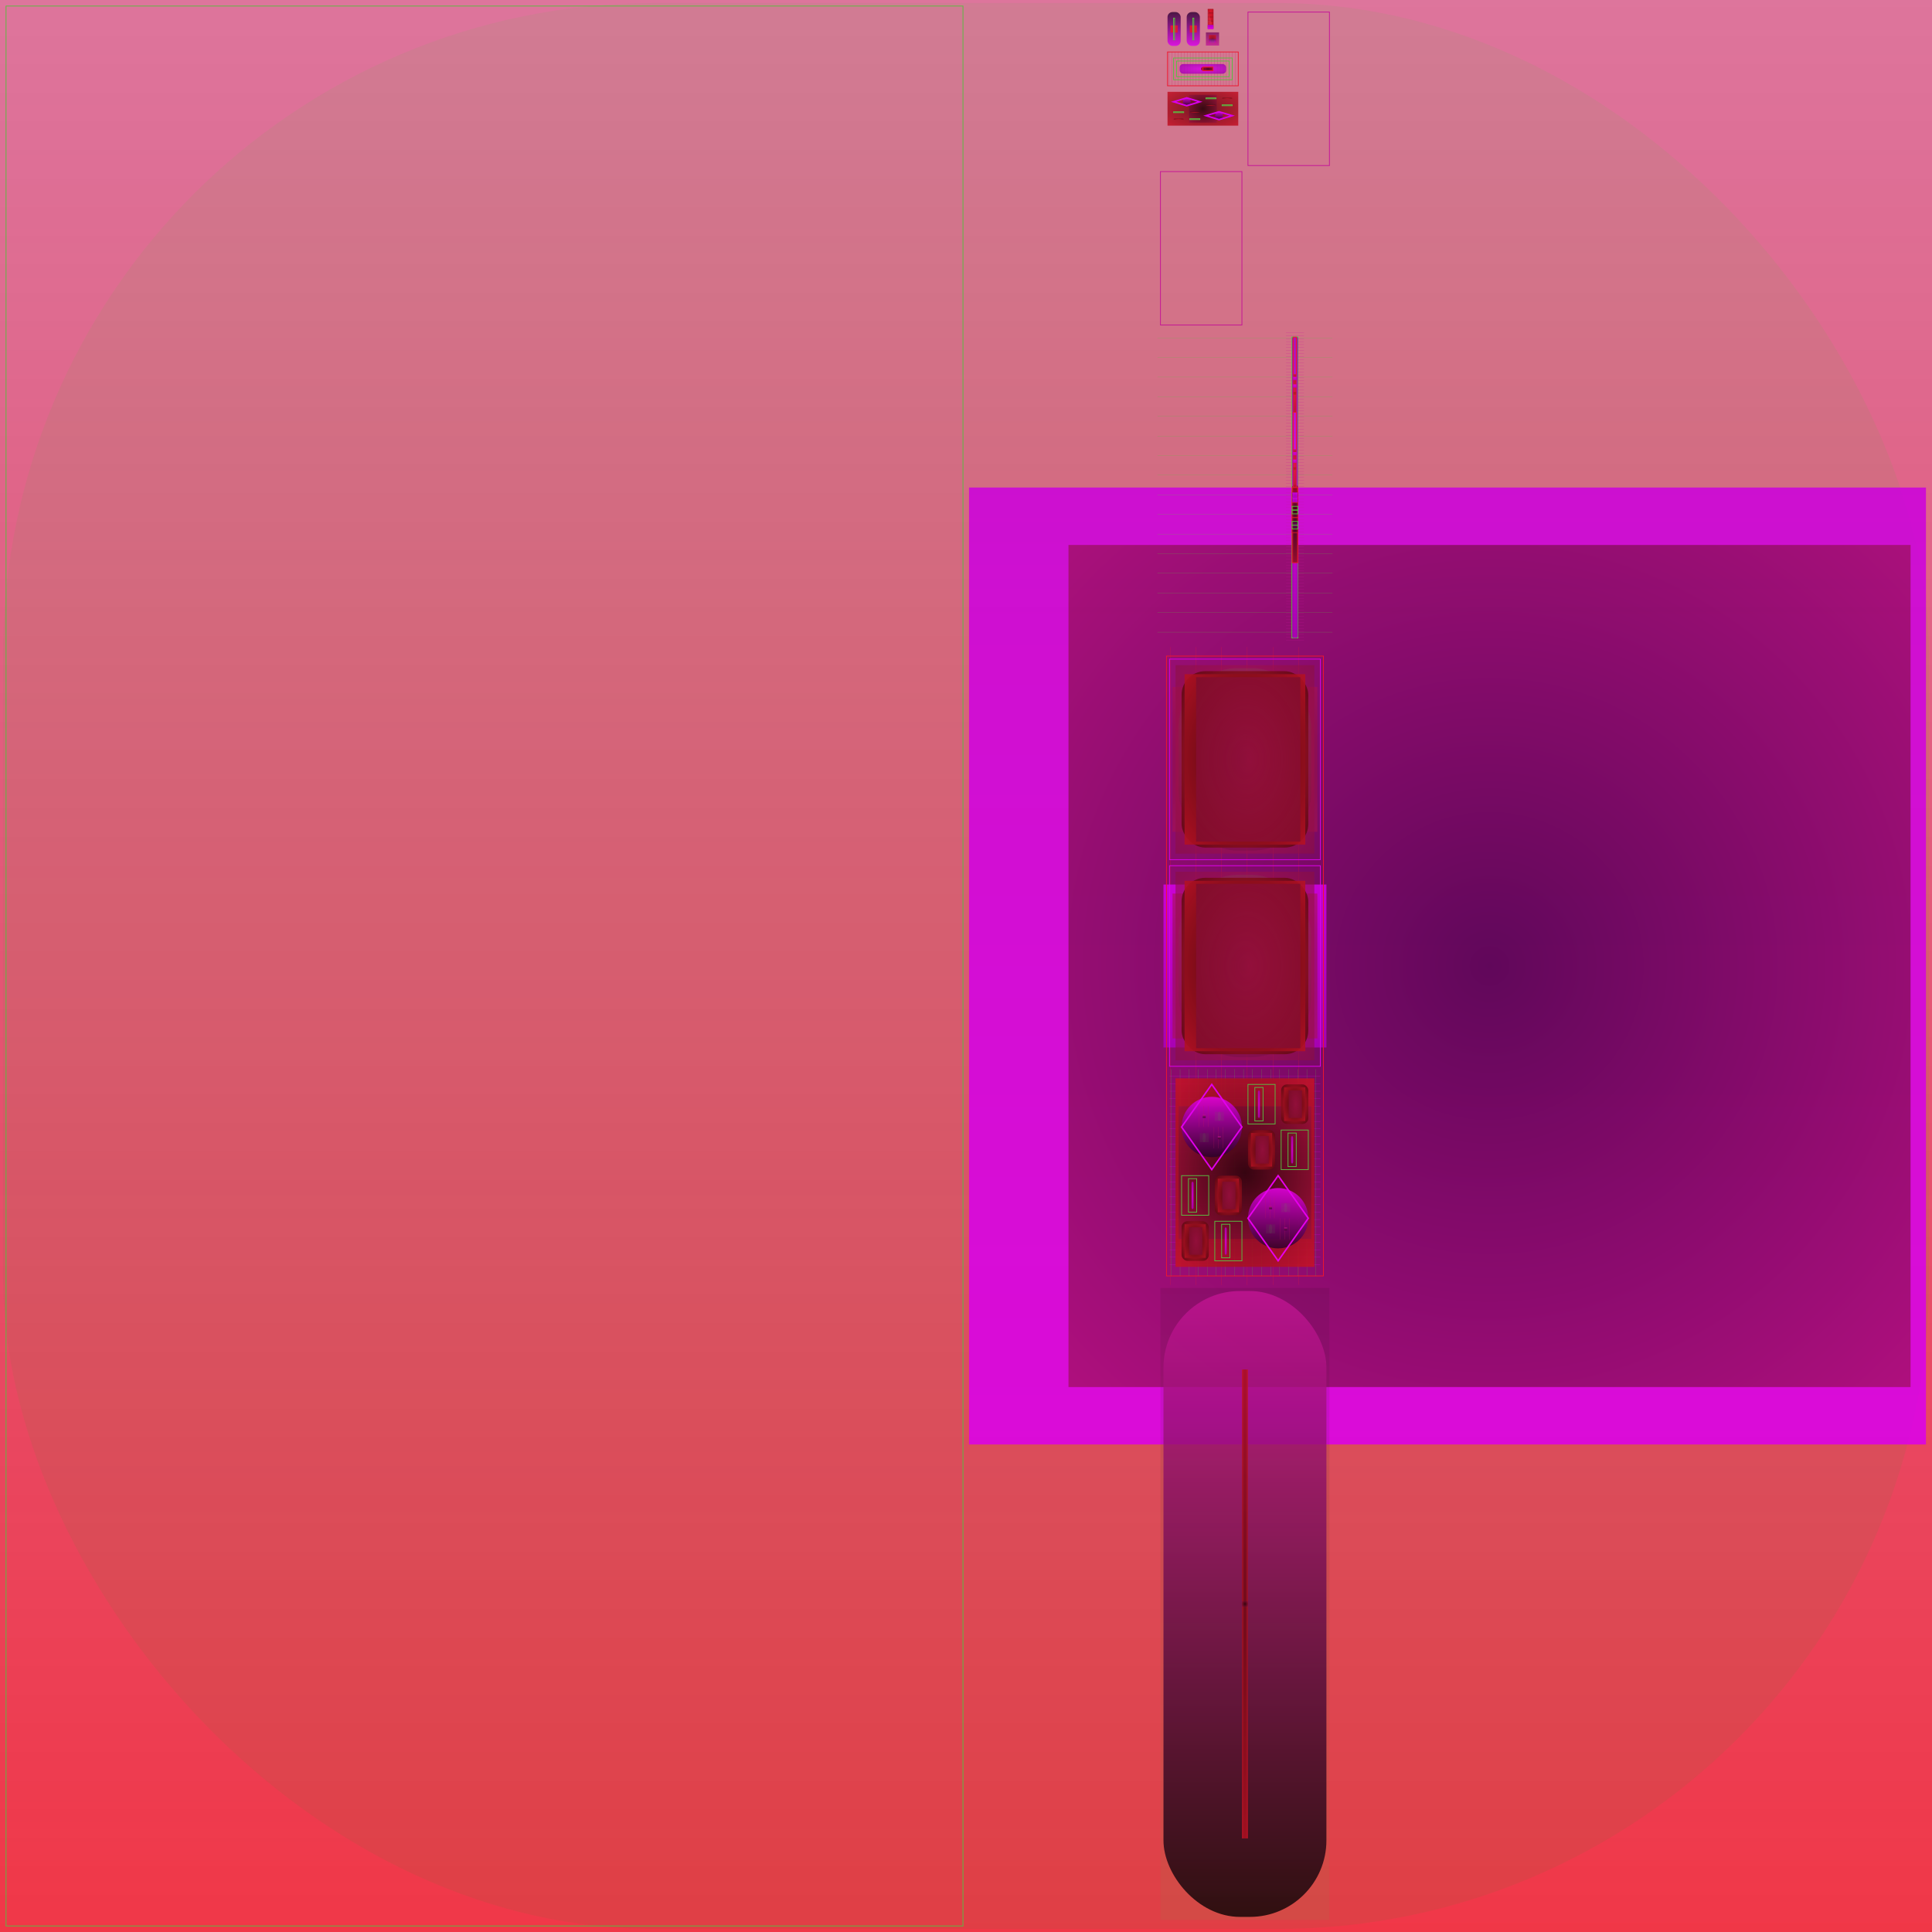 <svg id="svg" width="1280" height="1280" xmlns="http://www.w3.org/2000/svg" version="1.1" xmlns:xlink="http://www.w3.org/1999/xlink" xmlns:svgjs="http://svgjs.com/svgjs" viewBox="0 0 1280 1280"><defs id="SvgjsDefs1002"><linearGradient id="SvgjsLinearGradient1008" x1="0" y1="0" x2="0" y2="1"><stop id="SvgjsStop1009" stop-opacity="1" stop-color="rgba(198,23,89,0.596)" offset="0"></stop><stop id="SvgjsStop1010" stop-opacity="1" stop-color="rgba(238,23,42,0.863)" offset="1"></stop></linearGradient><linearGradient id="SvgjsLinearGradient1013" x1="0" y1="0" x2="0" y2="1"><stop id="SvgjsStop1014" stop-opacity="1" stop-color="#59c23f" offset="0"></stop><stop id="SvgjsStop1015" stop-opacity="1" stop-color="#3d862b" offset="1"></stop></linearGradient><linearGradient id="SvgjsLinearGradient1017" x1="0" y1="0" x2="0" y2="1"><stop id="SvgjsStop1018" stop-opacity="1" stop-color="#cc00de" offset="0"></stop><stop id="SvgjsStop1019" stop-opacity="1" stop-color="#db00ee" offset="1"></stop></linearGradient><radialGradient id="SvgjsRadialGradient1021" fx="0.5" fy="0.5" cx="0.5" cy="0.5" r="1"><stop id="SvgjsStop1022" stop-opacity="1" stop-color="#140209" offset="0"></stop><stop id="SvgjsStop1023" stop-opacity="1" stop-color="#c61759" offset="1"></stop></radialGradient><radialGradient id="SvgjsRadialGradient1146" fx="0.5" fy="0.5" cx="0.5" cy="0.5" r="1"><stop id="SvgjsStop1147" stop-opacity="1" stop-color="#db00ee" offset="0"></stop><stop id="SvgjsStop1148" stop-opacity="1" stop-color="#82008d" offset="1"></stop></radialGradient><radialGradient id="SvgjsRadialGradient1150" fx="0.5" fy="0.5" cx="0.5" cy="0.5" r="1"><stop id="SvgjsStop1151" stop-opacity="1" stop-color="#db00ee" offset="0"></stop><stop id="SvgjsStop1152" stop-opacity="1" stop-color="#c200d3" offset="1"></stop></radialGradient><radialGradient id="SvgjsRadialGradient1154" fx="0.5" fy="0.5" cx="0.5" cy="0.5" r="1"><stop id="SvgjsStop1155" stop-opacity="1" stop-color="#54080e" offset="0"></stop><stop id="SvgjsStop1156" stop-opacity="1" stop-color="#ee172a" offset="1"></stop></radialGradient><radialGradient id="SvgjsRadialGradient1159" fx="0.5" fy="0.5" cx="0.5" cy="0.5" r="1"><stop id="SvgjsStop1160" stop-opacity="1" stop-color="#ee172c" offset="0"></stop><stop id="SvgjsStop1161" stop-opacity="1" stop-color="#980e1c" offset="1"></stop></radialGradient><radialGradient id="SvgjsRadialGradient1164" fx="0.5" fy="0.5" cx="0.5" cy="0.5" r="1"><stop id="SvgjsStop1165" stop-opacity="1" stop-color="#b81122" offset="0"></stop><stop id="SvgjsStop1166" stop-opacity="1" stop-color="#ee172c" offset="1"></stop></radialGradient><linearGradient id="SvgjsLinearGradient1168" x1="0" y1="0" x2="0" y2="1"><stop id="SvgjsStop1169" stop-opacity="1" stop-color="#db00ee" offset="0"></stop><stop id="SvgjsStop1170" stop-opacity="1" stop-color="#be00cf" offset="1"></stop></linearGradient><linearGradient id="SvgjsLinearGradient1172" x1="0" y1="0" x2="0" y2="1"><stop id="SvgjsStop1173" stop-opacity="1" stop-color="#db00ee" offset="0"></stop><stop id="SvgjsStop1174" stop-opacity="1" stop-color="#be00cf" offset="1"></stop></linearGradient><linearGradient id="SvgjsLinearGradient1176" x1="0" y1="0" x2="0" y2="1"><stop id="SvgjsStop1177" stop-opacity="1" stop-color="#0f210b" offset="0"></stop><stop id="SvgjsStop1178" stop-opacity="1" stop-color="#59c041" offset="1"></stop></linearGradient><radialGradient id="SvgjsRadialGradient1181" fx="0.5" fy="0.5" cx="0.5" cy="0.5" r="1"><stop id="SvgjsStop1182" stop-opacity="1" stop-color="#ee172e" offset="0"></stop><stop id="SvgjsStop1183" stop-opacity="1" stop-color="#980e1d" offset="1"></stop></radialGradient><radialGradient id="SvgjsRadialGradient1186" fx="0.5" fy="0.5" cx="0.5" cy="0.5" r="1"><stop id="SvgjsStop1187" stop-opacity="1" stop-color="#b81123" offset="0"></stop><stop id="SvgjsStop1188" stop-opacity="1" stop-color="#ee172e" offset="1"></stop></radialGradient><linearGradient id="SvgjsLinearGradient1190" x1="0" y1="0" x2="0" y2="1"><stop id="SvgjsStop1191" stop-opacity="1" stop-color="#db00ee" offset="0"></stop><stop id="SvgjsStop1192" stop-opacity="1" stop-color="#c000d1" offset="1"></stop></linearGradient><linearGradient id="SvgjsLinearGradient1194" x1="0" y1="0" x2="0" y2="1"><stop id="SvgjsStop1195" stop-opacity="1" stop-color="#db00ee" offset="0"></stop><stop id="SvgjsStop1196" stop-opacity="1" stop-color="#c000d1" offset="1"></stop></linearGradient><linearGradient id="SvgjsLinearGradient1198" x1="0" y1="0" x2="0" y2="1"><stop id="SvgjsStop1199" stop-opacity="1" stop-color="#10220b" offset="0"></stop><stop id="SvgjsStop1200" stop-opacity="1" stop-color="#59be41" offset="1"></stop></linearGradient><radialGradient id="SvgjsRadialGradient1202" fx="0.5" fy="0.5" cx="0.5" cy="0.5" r="1"><stop id="SvgjsStop1203" stop-opacity="1" stop-color="#310409" offset="0"></stop><stop id="SvgjsStop1204" stop-opacity="1" stop-color="#ee172e" offset="1"></stop></radialGradient><radialGradient id="SvgjsRadialGradient1207" fx="0.5" fy="0.5" cx="0.5" cy="0.5" r="1"><stop id="SvgjsStop1208" stop-opacity="1" stop-color="#3c0041" offset="0"></stop><stop id="SvgjsStop1209" stop-opacity="1" stop-color="#db00ee" offset="1"></stop></radialGradient><linearGradient id="SvgjsLinearGradient1211" x1="0" y1="0" x2="0" y2="1"><stop id="SvgjsStop1212" stop-opacity="1" stop-color="#db00ee" offset="0"></stop><stop id="SvgjsStop1213" stop-opacity="1" stop-color="#bc00cd" offset="1"></stop></linearGradient><radialGradient id="SvgjsRadialGradient1215" fx="0.5" fy="0.5" cx="0.5" cy="0.5" r="1"><stop id="SvgjsStop1216" stop-opacity="1" stop-color="#3c0041" offset="0"></stop><stop id="SvgjsStop1217" stop-opacity="1" stop-color="#db00ee" offset="1"></stop></radialGradient><linearGradient id="SvgjsLinearGradient1219" x1="0" y1="0" x2="0" y2="1"><stop id="SvgjsStop1220" stop-opacity="1" stop-color="#db00ee" offset="0"></stop><stop id="SvgjsStop1221" stop-opacity="1" stop-color="#bc00cd" offset="1"></stop></linearGradient><radialGradient id="SvgjsRadialGradient1224" fx="0.5" fy="0.5" cx="0.5" cy="0.5" r="1"><stop id="SvgjsStop1225" stop-opacity="1" stop-color="#0e0106" offset="0"></stop><stop id="SvgjsStop1226" stop-opacity="1" stop-color="#c61759" offset="1"></stop></radialGradient><radialGradient id="SvgjsRadialGradient1230" fx="0.5" fy="0.5" cx="0.5" cy="0.5" r="1"><stop id="SvgjsStop1231" stop-opacity="1" stop-color="#db00ee" offset="0"></stop><stop id="SvgjsStop1232" stop-opacity="1" stop-color="#2c0030" offset="1"></stop></radialGradient><radialGradient id="SvgjsRadialGradient1235" fx="0.5" fy="0.5" cx="0.5" cy="0.5" r="1"><stop id="SvgjsStop1236" stop-opacity="1" stop-color="#0e0106" offset="0"></stop><stop id="SvgjsStop1237" stop-opacity="1" stop-color="#c61759" offset="1"></stop></radialGradient><linearGradient id="SvgjsLinearGradient1241" x1="0" y1="0" x2="0" y2="1"><stop id="SvgjsStop1242" stop-opacity="1" stop-color="#2c0030" offset="0"></stop><stop id="SvgjsStop1243" stop-opacity="1" stop-color="#db00ee" offset="1"></stop></linearGradient><radialGradient id="SvgjsRadialGradient1245" fx="0.5" fy="0.5" cx="0.5" cy="0.5" r="1"><stop id="SvgjsStop1246" stop-opacity="1" stop-color="#e8162c" offset="0"></stop><stop id="SvgjsStop1247" stop-opacity="1" stop-color="#ee172e" offset="1"></stop></radialGradient><linearGradient id="SvgjsLinearGradient1250" x1="0" y1="0" x2="0" y2="1"><stop id="SvgjsStop1251" stop-opacity="1" stop-color="#2c0030" offset="0"></stop><stop id="SvgjsStop1252" stop-opacity="1" stop-color="#db00ee" offset="1"></stop></linearGradient><radialGradient id="SvgjsRadialGradient1254" fx="0.5" fy="0.5" cx="0.5" cy="0.5" r="1"><stop id="SvgjsStop1255" stop-opacity="1" stop-color="#e8162c" offset="0"></stop><stop id="SvgjsStop1256" stop-opacity="1" stop-color="#ee172e" offset="1"></stop></radialGradient><linearGradient id="SvgjsLinearGradient1259" x1="0" y1="0" x2="0" y2="1"><stop id="SvgjsStop1260" stop-opacity="1" stop-color="#770b5c" offset="0"></stop><stop id="SvgjsStop1261" stop-opacity="1" stop-color="#c41398" offset="1"></stop></linearGradient><radialGradient id="SvgjsRadialGradient1263" fx="0.5" fy="0.5" cx="0.5" cy="0.5" r="1"><stop id="SvgjsStop1264" stop-opacity="1" stop-color="#8d0d1b" offset="0"></stop><stop id="SvgjsStop1265" stop-opacity="1" stop-color="#ee172e" offset="1"></stop></radialGradient><linearGradient id="SvgjsLinearGradient1267" x1="0" y1="0" x2="0" y2="1"><stop id="SvgjsStop1268" stop-opacity="1" stop-color="#7b0086" offset="0"></stop><stop id="SvgjsStop1269" stop-opacity="1" stop-color="#db00ee" offset="1"></stop></linearGradient><linearGradient id="SvgjsLinearGradient1271" x1="0" y1="0" x2="0" y2="1"><stop id="SvgjsStop1272" stop-opacity="1" stop-color="#10210b" offset="0"></stop><stop id="SvgjsStop1273" stop-opacity="1" stop-color="#5bba41" offset="1"></stop></linearGradient><linearGradient id="SvgjsLinearGradient1275" x1="0" y1="0" x2="0" y2="1"><stop id="SvgjsStop1276" stop-opacity="1" stop-color="#5bba41" offset="0"></stop><stop id="SvgjsStop1277" stop-opacity="1" stop-color="#4b9a36" offset="1"></stop></linearGradient><linearGradient id="SvgjsLinearGradient1279" x1="0" y1="0" x2="0" y2="1"><stop id="SvgjsStop1280" stop-opacity="1" stop-color="#10210b" offset="0"></stop><stop id="SvgjsStop1281" stop-opacity="1" stop-color="#5bba41" offset="1"></stop></linearGradient><radialGradient id="SvgjsRadialGradient1283" fx="0.5" fy="0.5" cx="0.5" cy="0.5" r="1"><stop id="SvgjsStop1284" stop-opacity="1" stop-color="#46060d" offset="0"></stop><stop id="SvgjsStop1285" stop-opacity="1" stop-color="#ee172e" offset="1"></stop></radialGradient><radialGradient id="SvgjsRadialGradient1287" fx="0.5" fy="0.5" cx="0.5" cy="0.5" r="1"><stop id="SvgjsStop1288" stop-opacity="1" stop-color="#ee172e" offset="0"></stop><stop id="SvgjsStop1289" stop-opacity="1" stop-color="#8d0d1b" offset="1"></stop></radialGradient><radialGradient id="SvgjsRadialGradient1291" fx="0.5" fy="0.5" cx="0.5" cy="0.5" r="1"><stop id="SvgjsStop1292" stop-opacity="1" stop-color="#ee172e" offset="0"></stop><stop id="SvgjsStop1293" stop-opacity="1" stop-color="#8d0d1b" offset="1"></stop></radialGradient><radialGradient id="SvgjsRadialGradient1295" fx="0.5" fy="0.5" cx="0.5" cy="0.5" r="1"><stop id="SvgjsStop1296" stop-opacity="1" stop-color="#ee172e" offset="0"></stop><stop id="SvgjsStop1297" stop-opacity="1" stop-color="#8d0d1b" offset="1"></stop></radialGradient><radialGradient id="SvgjsRadialGradient1299" fx="0.5" fy="0.5" cx="0.5" cy="0.5" r="1"><stop id="SvgjsStop1300" stop-opacity="1" stop-color="#ee172e" offset="0"></stop><stop id="SvgjsStop1301" stop-opacity="1" stop-color="#8d0d1b" offset="1"></stop></radialGradient><radialGradient id="SvgjsRadialGradient1303" fx="0.5" fy="0.5" cx="0.5" cy="0.5" r="1"><stop id="SvgjsStop1304" stop-opacity="1" stop-color="#d31428" offset="0"></stop><stop id="SvgjsStop1305" stop-opacity="1" stop-color="#ee172e" offset="1"></stop></radialGradient><linearGradient id="SvgjsLinearGradient1307" x1="0" y1="0" x2="0" y2="1"><stop id="SvgjsStop1308" stop-opacity="1" stop-color="#c800d9" offset="0"></stop><stop id="SvgjsStop1309" stop-opacity="1" stop-color="#db00ee" offset="1"></stop></linearGradient><linearGradient id="SvgjsLinearGradient1311" x1="0" y1="0" x2="0" y2="1"><stop id="SvgjsStop1312" stop-opacity="1" stop-color="#aa00b8" offset="0"></stop><stop id="SvgjsStop1313" stop-opacity="1" stop-color="#db00ee" offset="1"></stop></linearGradient><radialGradient id="SvgjsRadialGradient1341" fx="0.5" fy="0.5" cx="0.5" cy="0.5" r="1"><stop id="SvgjsStop1342" stop-opacity="1" stop-color="#db00ee" offset="0"></stop><stop id="SvgjsStop1343" stop-opacity="1" stop-color="#82008d" offset="1"></stop></radialGradient><radialGradient id="SvgjsRadialGradient1345" fx="0.5" fy="0.5" cx="0.5" cy="0.5" r="1"><stop id="SvgjsStop1346" stop-opacity="1" stop-color="#db00ee" offset="0"></stop><stop id="SvgjsStop1347" stop-opacity="1" stop-color="#c800d9" offset="1"></stop></radialGradient><radialGradient id="SvgjsRadialGradient1349" fx="0.5" fy="0.5" cx="0.5" cy="0.5" r="1"><stop id="SvgjsStop1350" stop-opacity="1" stop-color="#560810" offset="0"></stop><stop id="SvgjsStop1351" stop-opacity="1" stop-color="#ee172e" offset="1"></stop></radialGradient><radialGradient id="SvgjsRadialGradient1353" fx="0.5" fy="0.5" cx="0.5" cy="0.5" r="1"><stop id="SvgjsStop1354" stop-opacity="1" stop-color="#310409" offset="0"></stop><stop id="SvgjsStop1355" stop-opacity="1" stop-color="#ee172e" offset="1"></stop></radialGradient><radialGradient id="SvgjsRadialGradient1358" fx="0.5" fy="0.5" cx="0.5" cy="0.5" r="1"><stop id="SvgjsStop1359" stop-opacity="1" stop-color="#620913" offset="0"></stop><stop id="SvgjsStop1360" stop-opacity="1" stop-color="#ee172e" offset="1"></stop></radialGradient><radialGradient id="SvgjsRadialGradient1362" fx="0.5" fy="0.5" cx="0.5" cy="0.5" r="1"><stop id="SvgjsStop1363" stop-opacity="1" stop-color="#100107" offset="0"></stop><stop id="SvgjsStop1364" stop-opacity="1" stop-color="#c6155b" offset="1"></stop></radialGradient><linearGradient id="SvgjsLinearGradient1366" x1="0" y1="0" x2="0" y2="1"><stop id="SvgjsStop1367" stop-opacity="1" stop-color="#db00ee" offset="0"></stop><stop id="SvgjsStop1368" stop-opacity="1" stop-color="#27002a" offset="1"></stop></linearGradient><radialGradient id="SvgjsRadialGradient1372" fx="0.5" fy="0.5" cx="0.5" cy="0.5" r="1"><stop id="SvgjsStop1373" stop-opacity="1" stop-color="#ee172e" offset="0"></stop><stop id="SvgjsStop1374" stop-opacity="1" stop-color="#0f0103" offset="1"></stop></radialGradient><radialGradient id="SvgjsRadialGradient1376" fx="0.5" fy="0.5" cx="0.5" cy="0.5" r="1"><stop id="SvgjsStop1377" stop-opacity="1" stop-color="#ee172e" offset="0"></stop><stop id="SvgjsStop1378" stop-opacity="1" stop-color="#0f0103" offset="1"></stop></radialGradient><radialGradient id="SvgjsRadialGradient1382" fx="0.5" fy="0.5" cx="0.5" cy="0.5" r="1"><stop id="SvgjsStop1383" stop-opacity="1" stop-color="#ee172e" offset="0"></stop><stop id="SvgjsStop1384" stop-opacity="1" stop-color="#0f0103" offset="1"></stop></radialGradient><radialGradient id="SvgjsRadialGradient1386" fx="0.5" fy="0.5" cx="0.5" cy="0.5" r="1"><stop id="SvgjsStop1387" stop-opacity="1" stop-color="#ee172e" offset="0"></stop><stop id="SvgjsStop1388" stop-opacity="1" stop-color="#0f0103" offset="1"></stop></radialGradient><linearGradient id="SvgjsLinearGradient1391" x1="0" y1="0" x2="0" y2="1"><stop id="SvgjsStop1392" stop-opacity="1" stop-color="#d900ee" offset="0"></stop><stop id="SvgjsStop1393" stop-opacity="1" stop-color="#27002a" offset="1"></stop></linearGradient><linearGradient id="SvgjsLinearGradient1404" x1="0" y1="0" x2="0" y2="1"><stop id="SvgjsStop1405" stop-opacity="1" stop-color="#d700ee" offset="0"></stop><stop id="SvgjsStop1406" stop-opacity="1" stop-color="#af00c2" offset="1"></stop></linearGradient><radialGradient id="SvgjsRadialGradient1410" fx="0.5" fy="0.5" cx="0.5" cy="0.5" r="1"><stop id="SvgjsStop1411" stop-opacity="1" stop-color="#660a2f" offset="0"></stop><stop id="SvgjsStop1412" stop-opacity="1" stop-color="#c6155b" offset="1"></stop></radialGradient><radialGradient id="SvgjsRadialGradient1414" fx="0.5" fy="0.5" cx="0.5" cy="0.5" r="1"><stop id="SvgjsStop1415" stop-opacity="1" stop-color="#c6155b" offset="0"></stop><stop id="SvgjsStop1416" stop-opacity="1" stop-color="#720c34" offset="1"></stop></radialGradient><linearGradient id="SvgjsLinearGradient1418" x1="0" y1="0" x2="0" y2="1"><stop id="SvgjsStop1419" stop-opacity="1" stop-color="#5bba41" offset="0"></stop><stop id="SvgjsStop1420" stop-opacity="1" stop-color="#040a03" offset="1"></stop></linearGradient><radialGradient id="SvgjsRadialGradient1422" fx="0.5" fy="0.5" cx="0.5" cy="0.5" r="1"><stop id="SvgjsStop1423" stop-opacity="1" stop-color="#ee172e" offset="0"></stop><stop id="SvgjsStop1424" stop-opacity="1" stop-color="#0f0103" offset="1"></stop></radialGradient><radialGradient id="SvgjsRadialGradient1426" fx="0.5" fy="0.5" cx="0.5" cy="0.5" r="1"><stop id="SvgjsStop1427" stop-opacity="1" stop-color="#300409" offset="0"></stop><stop id="SvgjsStop1428" stop-opacity="1" stop-color="#ee172e" offset="1"></stop></radialGradient><radialGradient id="SvgjsRadialGradient1430" fx="0.5" fy="0.5" cx="0.5" cy="0.5" r="1"><stop id="SvgjsStop1431" stop-opacity="1" stop-color="#c6155b" offset="0"></stop><stop id="SvgjsStop1432" stop-opacity="1" stop-color="#480721" offset="1"></stop></radialGradient><radialGradient id="SvgjsRadialGradient1435" fx="0.5" fy="0.5" cx="0.5" cy="0.5" r="1"><stop id="SvgjsStop1436" stop-opacity="1" stop-color="#660a2f" offset="0"></stop><stop id="SvgjsStop1437" stop-opacity="1" stop-color="#c6155b" offset="1"></stop></radialGradient><radialGradient id="SvgjsRadialGradient1439" fx="0.5" fy="0.5" cx="0.5" cy="0.5" r="1"><stop id="SvgjsStop1440" stop-opacity="1" stop-color="#c6155b" offset="0"></stop><stop id="SvgjsStop1441" stop-opacity="1" stop-color="#720c34" offset="1"></stop></radialGradient><linearGradient id="SvgjsLinearGradient1443" x1="0" y1="0" x2="0" y2="1"><stop id="SvgjsStop1444" stop-opacity="1" stop-color="#5bba41" offset="0"></stop><stop id="SvgjsStop1445" stop-opacity="1" stop-color="#040803" offset="1"></stop></linearGradient><radialGradient id="SvgjsRadialGradient1447" fx="0.5" fy="0.5" cx="0.5" cy="0.5" r="1"><stop id="SvgjsStop1448" stop-opacity="1" stop-color="#ee172e" offset="0"></stop><stop id="SvgjsStop1449" stop-opacity="1" stop-color="#0f0103" offset="1"></stop></radialGradient><radialGradient id="SvgjsRadialGradient1451" fx="0.5" fy="0.5" cx="0.5" cy="0.5" r="1"><stop id="SvgjsStop1452" stop-opacity="1" stop-color="#320409" offset="0"></stop><stop id="SvgjsStop1453" stop-opacity="1" stop-color="#ee172e" offset="1"></stop></radialGradient><radialGradient id="SvgjsRadialGradient1455" fx="0.5" fy="0.5" cx="0.5" cy="0.5" r="1"><stop id="SvgjsStop1456" stop-opacity="1" stop-color="#c6155b" offset="0"></stop><stop id="SvgjsStop1457" stop-opacity="1" stop-color="#480721" offset="1"></stop></radialGradient><radialGradient id="SvgjsRadialGradient1502" fx="0.5" fy="0.5" cx="0.5" cy="0.5" r="1"><stop id="SvgjsStop1503" stop-opacity="1" stop-color="#660913" offset="0"></stop><stop id="SvgjsStop1504" stop-opacity="1" stop-color="#ee172e" offset="1"></stop></radialGradient><radialGradient id="SvgjsRadialGradient1506" fx="0.5" fy="0.5" cx="0.5" cy="0.5" r="1"><stop id="SvgjsStop1507" stop-opacity="1" stop-color="#100107" offset="0"></stop><stop id="SvgjsStop1508" stop-opacity="1" stop-color="#c6155b" offset="1"></stop></radialGradient><linearGradient id="SvgjsLinearGradient1510" x1="0" y1="0" x2="0" y2="1"><stop id="SvgjsStop1511" stop-opacity="1" stop-color="#e300ee" offset="0"></stop><stop id="SvgjsStop1512" stop-opacity="1" stop-color="#28002a" offset="1"></stop></linearGradient><linearGradient id="SvgjsLinearGradient1518" x1="0" y1="0" x2="0" y2="1"><stop id="SvgjsStop1519" stop-opacity="1" stop-color="#c41394" offset="0"></stop><stop id="SvgjsStop1520" stop-opacity="1" stop-color="#29041f" offset="1"></stop></linearGradient><linearGradient id="SvgjsLinearGradient1522" x1="0" y1="0" x2="0" y2="1"><stop id="SvgjsStop1523" stop-opacity="1" stop-color="#42862f" offset="0"></stop><stop id="SvgjsStop1524" stop-opacity="1" stop-color="#5bba41" offset="1"></stop></linearGradient><linearGradient id="SvgjsLinearGradient1526" x1="0" y1="0" x2="0" y2="1"><stop id="SvgjsStop1527" stop-opacity="1" stop-color="#54ad3c" offset="0"></stop><stop id="SvgjsStop1528" stop-opacity="1" stop-color="#5bba41" offset="1"></stop></linearGradient><linearGradient id="SvgjsLinearGradient1530" x1="0" y1="0" x2="0" y2="1"><stop id="SvgjsStop1531" stop-opacity="1" stop-color="#42862f" offset="0"></stop><stop id="SvgjsStop1532" stop-opacity="1" stop-color="#5bba41" offset="1"></stop></linearGradient><linearGradient id="SvgjsLinearGradient1534" x1="0" y1="0" x2="0" y2="1"><stop id="SvgjsStop1535" stop-opacity="1" stop-color="#54ad3c" offset="0"></stop><stop id="SvgjsStop1536" stop-opacity="1" stop-color="#5bba41" offset="1"></stop></linearGradient><linearGradient id="SvgjsLinearGradient1541" x1="0" y1="0" x2="0" y2="1"><stop id="SvgjsStop1542" stop-opacity="1" stop-color="#c41394" offset="0"></stop><stop id="SvgjsStop1543" stop-opacity="1" stop-color="#29041f" offset="1"></stop></linearGradient><radialGradient id="SvgjsRadialGradient1547" fx="0.5" fy="0.5" cx="0.5" cy="0.5" r="1"><stop id="SvgjsStop1548" stop-opacity="1" stop-color="#e100ee" offset="0"></stop><stop id="SvgjsStop1549" stop-opacity="1" stop-color="#82008a" offset="1"></stop></radialGradient><radialGradient id="SvgjsRadialGradient1551" fx="0.5" fy="0.5" cx="0.5" cy="0.5" r="1"><stop id="SvgjsStop1552" stop-opacity="1" stop-color="#ee172e" offset="0"></stop><stop id="SvgjsStop1553" stop-opacity="1" stop-color="#0f0103" offset="1"></stop></radialGradient><radialGradient id="SvgjsRadialGradient1555" fx="0.5" fy="0.5" cx="0.5" cy="0.5" r="1"><stop id="SvgjsStop1556" stop-opacity="1" stop-color="#320409" offset="0"></stop><stop id="SvgjsStop1557" stop-opacity="1" stop-color="#ee172e" offset="1"></stop></radialGradient><radialGradient id="SvgjsRadialGradient1559" fx="0.5" fy="0.5" cx="0.5" cy="0.5" r="1"><stop id="SvgjsStop1560" stop-opacity="1" stop-color="#c6155b" offset="0"></stop><stop id="SvgjsStop1561" stop-opacity="1" stop-color="#480721" offset="1"></stop></radialGradient><radialGradient id="SvgjsRadialGradient1563" fx="0.5" fy="0.5" cx="0.5" cy="0.5" r="1"><stop id="SvgjsStop1564" stop-opacity="1" stop-color="#ee172e" offset="0"></stop><stop id="SvgjsStop1565" stop-opacity="1" stop-color="#0f0103" offset="1"></stop></radialGradient><radialGradient id="SvgjsRadialGradient1567" fx="0.5" fy="0.5" cx="0.5" cy="0.5" r="1"><stop id="SvgjsStop1568" stop-opacity="1" stop-color="#320409" offset="0"></stop><stop id="SvgjsStop1569" stop-opacity="1" stop-color="#ee172e" offset="1"></stop></radialGradient><radialGradient id="SvgjsRadialGradient1571" fx="0.5" fy="0.5" cx="0.5" cy="0.5" r="1"><stop id="SvgjsStop1572" stop-opacity="1" stop-color="#c6155b" offset="0"></stop><stop id="SvgjsStop1573" stop-opacity="1" stop-color="#480721" offset="1"></stop></radialGradient><radialGradient id="SvgjsRadialGradient1577" fx="0.5" fy="0.5" cx="0.5" cy="0.5" r="1"><stop id="SvgjsStop1578" stop-opacity="1" stop-color="#e500ee" offset="0"></stop><stop id="SvgjsStop1579" stop-opacity="1" stop-color="#84008a" offset="1"></stop></radialGradient><radialGradient id="SvgjsRadialGradient1583" fx="0.5" fy="0.5" cx="0.5" cy="0.5" r="1"><stop id="SvgjsStop1584" stop-opacity="1" stop-color="#e500ee" offset="0"></stop><stop id="SvgjsStop1585" stop-opacity="1" stop-color="#84008a" offset="1"></stop></radialGradient><radialGradient id="SvgjsRadialGradient1587" fx="0.5" fy="0.5" cx="0.5" cy="0.5" r="1"><stop id="SvgjsStop1588" stop-opacity="1" stop-color="#ee172e" offset="0"></stop><stop id="SvgjsStop1589" stop-opacity="1" stop-color="#0f0103" offset="1"></stop></radialGradient><radialGradient id="SvgjsRadialGradient1591" fx="0.5" fy="0.5" cx="0.5" cy="0.5" r="1"><stop id="SvgjsStop1592" stop-opacity="1" stop-color="#320409" offset="0"></stop><stop id="SvgjsStop1593" stop-opacity="1" stop-color="#ee172e" offset="1"></stop></radialGradient><radialGradient id="SvgjsRadialGradient1595" fx="0.5" fy="0.5" cx="0.5" cy="0.5" r="1"><stop id="SvgjsStop1596" stop-opacity="1" stop-color="#c6155b" offset="0"></stop><stop id="SvgjsStop1597" stop-opacity="1" stop-color="#480721" offset="1"></stop></radialGradient><radialGradient id="SvgjsRadialGradient1599" fx="0.5" fy="0.5" cx="0.5" cy="0.5" r="1"><stop id="SvgjsStop1600" stop-opacity="1" stop-color="#ee172e" offset="0"></stop><stop id="SvgjsStop1601" stop-opacity="1" stop-color="#0f0103" offset="1"></stop></radialGradient><radialGradient id="SvgjsRadialGradient1603" fx="0.5" fy="0.5" cx="0.5" cy="0.5" r="1"><stop id="SvgjsStop1604" stop-opacity="1" stop-color="#320409" offset="0"></stop><stop id="SvgjsStop1605" stop-opacity="1" stop-color="#ee172e" offset="1"></stop></radialGradient><radialGradient id="SvgjsRadialGradient1607" fx="0.5" fy="0.5" cx="0.5" cy="0.5" r="1"><stop id="SvgjsStop1608" stop-opacity="1" stop-color="#c6155b" offset="0"></stop><stop id="SvgjsStop1609" stop-opacity="1" stop-color="#480721" offset="1"></stop></radialGradient><radialGradient id="SvgjsRadialGradient1613" fx="0.5" fy="0.5" cx="0.5" cy="0.5" r="1"><stop id="SvgjsStop1614" stop-opacity="1" stop-color="#e900ee" offset="0"></stop><stop id="SvgjsStop1615" stop-opacity="1" stop-color="#87008a" offset="1"></stop></radialGradient><linearGradient id="SvgjsLinearGradient1617" x1="0" y1="0" x2="0" y2="1"><stop id="SvgjsStop1618" stop-opacity="1" stop-color="#e900ee" offset="0"></stop><stop id="SvgjsStop1619" stop-opacity="1" stop-color="#2a002a" offset="1"></stop></linearGradient><linearGradient id="SvgjsLinearGradient1625" x1="0" y1="0" x2="0" y2="1"><stop id="SvgjsStop1626" stop-opacity="1" stop-color="#c41394" offset="0"></stop><stop id="SvgjsStop1627" stop-opacity="1" stop-color="#29041f" offset="1"></stop></linearGradient><linearGradient id="SvgjsLinearGradient1629" x1="0" y1="0" x2="0" y2="1"><stop id="SvgjsStop1630" stop-opacity="1" stop-color="#42862f" offset="0"></stop><stop id="SvgjsStop1631" stop-opacity="1" stop-color="#5bba41" offset="1"></stop></linearGradient><linearGradient id="SvgjsLinearGradient1633" x1="0" y1="0" x2="0" y2="1"><stop id="SvgjsStop1634" stop-opacity="1" stop-color="#54ad3c" offset="0"></stop><stop id="SvgjsStop1635" stop-opacity="1" stop-color="#5bba41" offset="1"></stop></linearGradient><linearGradient id="SvgjsLinearGradient1637" x1="0" y1="0" x2="0" y2="1"><stop id="SvgjsStop1638" stop-opacity="1" stop-color="#42862f" offset="0"></stop><stop id="SvgjsStop1639" stop-opacity="1" stop-color="#5bba41" offset="1"></stop></linearGradient><linearGradient id="SvgjsLinearGradient1641" x1="0" y1="0" x2="0" y2="1"><stop id="SvgjsStop1642" stop-opacity="1" stop-color="#54ad3c" offset="0"></stop><stop id="SvgjsStop1643" stop-opacity="1" stop-color="#5bba41" offset="1"></stop></linearGradient><linearGradient id="SvgjsLinearGradient1648" x1="0" y1="0" x2="0" y2="1"><stop id="SvgjsStop1649" stop-opacity="1" stop-color="#c41394" offset="0"></stop><stop id="SvgjsStop1650" stop-opacity="1" stop-color="#29041f" offset="1"></stop></linearGradient><linearGradient id="SvgjsLinearGradient1652" x1="0" y1="0" x2="0" y2="1"><stop id="SvgjsStop1653" stop-opacity="1" stop-color="#070f05" offset="0"></stop><stop id="SvgjsStop1654" stop-opacity="1" stop-color="#5bba41" offset="1"></stop></linearGradient><linearGradient id="SvgjsLinearGradient1656" x1="0" y1="0" x2="0" y2="1"><stop id="SvgjsStop1657" stop-opacity="1" stop-color="#c41594" offset="0"></stop><stop id="SvgjsStop1658" stop-opacity="1" stop-color="#010001" offset="1"></stop></linearGradient><radialGradient id="SvgjsRadialGradient1660" fx="0.5" fy="0.5" cx="0.5" cy="0.5" r="1"><stop id="SvgjsStop1661" stop-opacity="1" stop-color="#660913" offset="0"></stop><stop id="SvgjsStop1662" stop-opacity="1" stop-color="#ee172e" offset="1"></stop></radialGradient><radialGradient id="SvgjsRadialGradient1664" fx="0.5" fy="0.5" cx="0.5" cy="0.5" r="1"><stop id="SvgjsStop1665" stop-opacity="1" stop-color="#100107" offset="0"></stop><stop id="SvgjsStop1666" stop-opacity="1" stop-color="#c6155b" offset="1"></stop></radialGradient></defs><rect id="SvgjsRect1011" width="1280" height="1280" x="0" y="0" fill="url(#SvgjsLinearGradient1008)"></rect><rect id="SvgjsRect1012" width="1276" height="1276" x="2.00" y="2.00" fill="url(#SvgjsLinearGradient1013)" fill-opacity="0.09" style="mix-blend-mode: normal" filter="none" rx="431.686" ry="431.686"></rect><rect id="SvgjsRect1016" width="634" height="634" x="642" y="323" style="mix-blend-mode: normal" filter="none" fill="url(#SvgjsLinearGradient1017)" fill-opacity="0.85"></rect><rect id="SvgjsRect1020" width="557.898" height="557.898" x="707.902" y="361.051" style="mix-blend-mode: normal" filter="none" fill="url(#SvgjsRadialGradient1021)" fill-opacity="0.60"></rect><line id="SvgjsLine1024" x1="766.828" y1="223.833" x2="882.783" y2="223.833" stroke="#59c23f" stroke-width="0.1"></line><line id="SvgjsLine1025" x1="766.828" y1="236.833" x2="882.783" y2="236.833" stroke="#59c23f" stroke-width="0.1"></line><line id="SvgjsLine1026" x1="766.828" y1="249.833" x2="882.783" y2="249.833" stroke="#59c23f" stroke-width="0.1"></line><line id="SvgjsLine1027" x1="766.828" y1="262.833" x2="882.783" y2="262.833" stroke="#59c23f" stroke-width="0.1"></line><line id="SvgjsLine1028" x1="766.828" y1="275.833" x2="882.783" y2="275.833" stroke="#59c23f" stroke-width="0.1"></line><line id="SvgjsLine1029" x1="766.828" y1="288.833" x2="882.783" y2="288.833" stroke="#59c23f" stroke-width="0.1"></line><line id="SvgjsLine1030" x1="766.828" y1="301.833" x2="882.783" y2="301.833" stroke="#59c23f" stroke-width="0.1"></line><line id="SvgjsLine1031" x1="766.828" y1="314.833" x2="882.783" y2="314.833" stroke="#59c23f" stroke-width="0.1"></line><line id="SvgjsLine1032" x1="766.828" y1="327.833" x2="882.783" y2="327.833" stroke="#59c23f" stroke-width="0.1"></line><line id="SvgjsLine1033" x1="766.828" y1="340.833" x2="882.783" y2="340.833" stroke="#59c23f" stroke-width="0.1"></line><line id="SvgjsLine1034" x1="766.828" y1="353.833" x2="882.783" y2="353.833" stroke="#59c23f" stroke-width="0.1"></line><line id="SvgjsLine1035" x1="766.828" y1="366.833" x2="882.783" y2="366.833" stroke="#59c23f" stroke-width="0.1"></line><line id="SvgjsLine1036" x1="766.828" y1="379.833" x2="882.783" y2="379.833" stroke="#59c23f" stroke-width="0.1"></line><line id="SvgjsLine1037" x1="766.828" y1="392.833" x2="882.783" y2="392.833" stroke="#59c23f" stroke-width="0.1"></line><line id="SvgjsLine1038" x1="766.828" y1="405.833" x2="882.783" y2="405.833" stroke="#59c23f" stroke-width="0.1"></line><line id="SvgjsLine1039" x1="766.828" y1="418.833" x2="882.783" y2="418.833" stroke="#59c23f" stroke-width="0.1"></line><line id="SvgjsLine1040" x1="852.049" y1="220.333" x2="863.903" y2="220.333" stroke="#c41398" stroke-width="0.1"></line><line id="SvgjsLine1041" x1="852.049" y1="222.333" x2="863.903" y2="222.333" stroke="#c41398" stroke-width="0.1"></line><line id="SvgjsLine1042" x1="852.049" y1="224.333" x2="863.903" y2="224.333" stroke="#c41398" stroke-width="0.1"></line><line id="SvgjsLine1043" x1="852.049" y1="226.333" x2="863.903" y2="226.333" stroke="#c41398" stroke-width="0.1"></line><line id="SvgjsLine1044" x1="852.049" y1="228.333" x2="863.903" y2="228.333" stroke="#c41398" stroke-width="0.1"></line><line id="SvgjsLine1045" x1="852.049" y1="230.333" x2="863.903" y2="230.333" stroke="#c41398" stroke-width="0.1"></line><line id="SvgjsLine1046" x1="852.049" y1="232.333" x2="863.903" y2="232.333" stroke="#c41398" stroke-width="0.1"></line><line id="SvgjsLine1047" x1="852.049" y1="234.333" x2="863.903" y2="234.333" stroke="#c41398" stroke-width="0.1"></line><line id="SvgjsLine1048" x1="852.049" y1="236.333" x2="863.903" y2="236.333" stroke="#c41398" stroke-width="0.1"></line><line id="SvgjsLine1049" x1="852.049" y1="238.333" x2="863.903" y2="238.333" stroke="#c41398" stroke-width="0.1"></line><line id="SvgjsLine1050" x1="852.049" y1="240.333" x2="863.903" y2="240.333" stroke="#c41398" stroke-width="0.1"></line><line id="SvgjsLine1051" x1="852.049" y1="242.333" x2="863.903" y2="242.333" stroke="#c41398" stroke-width="0.1"></line><line id="SvgjsLine1052" x1="852.049" y1="244.333" x2="863.903" y2="244.333" stroke="#c41398" stroke-width="0.1"></line><line id="SvgjsLine1053" x1="852.049" y1="246.333" x2="863.903" y2="246.333" stroke="#c41398" stroke-width="0.1"></line><line id="SvgjsLine1054" x1="852.049" y1="248.333" x2="863.903" y2="248.333" stroke="#c41398" stroke-width="0.1"></line><line id="SvgjsLine1055" x1="852.049" y1="250.333" x2="863.903" y2="250.333" stroke="#c41398" stroke-width="0.1"></line><line id="SvgjsLine1056" x1="852.049" y1="252.333" x2="863.903" y2="252.333" stroke="#c41398" stroke-width="0.1"></line><line id="SvgjsLine1057" x1="852.049" y1="254.333" x2="863.903" y2="254.333" stroke="#c41398" stroke-width="0.1"></line><line id="SvgjsLine1058" x1="852.049" y1="256.333" x2="863.903" y2="256.333" stroke="#c41398" stroke-width="0.1"></line><line id="SvgjsLine1059" x1="852.049" y1="258.333" x2="863.903" y2="258.333" stroke="#c41398" stroke-width="0.1"></line><line id="SvgjsLine1060" x1="852.049" y1="260.333" x2="863.903" y2="260.333" stroke="#c41398" stroke-width="0.1"></line><line id="SvgjsLine1061" x1="852.049" y1="262.333" x2="863.903" y2="262.333" stroke="#c41398" stroke-width="0.1"></line><line id="SvgjsLine1062" x1="852.049" y1="264.333" x2="863.903" y2="264.333" stroke="#c41398" stroke-width="0.1"></line><line id="SvgjsLine1063" x1="852.049" y1="266.333" x2="863.903" y2="266.333" stroke="#c41398" stroke-width="0.1"></line><line id="SvgjsLine1064" x1="852.049" y1="268.333" x2="863.903" y2="268.333" stroke="#c41398" stroke-width="0.1"></line><line id="SvgjsLine1065" x1="852.049" y1="270.333" x2="863.903" y2="270.333" stroke="#c41398" stroke-width="0.1"></line><line id="SvgjsLine1066" x1="852.049" y1="272.333" x2="863.903" y2="272.333" stroke="#c41398" stroke-width="0.1"></line><line id="SvgjsLine1067" x1="852.049" y1="274.333" x2="863.903" y2="274.333" stroke="#c41398" stroke-width="0.1"></line><line id="SvgjsLine1068" x1="852.049" y1="276.333" x2="863.903" y2="276.333" stroke="#c41398" stroke-width="0.1"></line><line id="SvgjsLine1069" x1="852.049" y1="278.333" x2="863.903" y2="278.333" stroke="#c41398" stroke-width="0.1"></line><line id="SvgjsLine1070" x1="852.049" y1="280.333" x2="863.903" y2="280.333" stroke="#c41398" stroke-width="0.1"></line><line id="SvgjsLine1071" x1="852.049" y1="282.333" x2="863.903" y2="282.333" stroke="#c41398" stroke-width="0.1"></line><line id="SvgjsLine1072" x1="852.049" y1="284.333" x2="863.903" y2="284.333" stroke="#c41398" stroke-width="0.1"></line><line id="SvgjsLine1073" x1="852.049" y1="286.333" x2="863.903" y2="286.333" stroke="#c41398" stroke-width="0.1"></line><line id="SvgjsLine1074" x1="852.049" y1="288.333" x2="863.903" y2="288.333" stroke="#c41398" stroke-width="0.1"></line><line id="SvgjsLine1075" x1="852.049" y1="290.333" x2="863.903" y2="290.333" stroke="#c41398" stroke-width="0.1"></line><line id="SvgjsLine1076" x1="852.049" y1="292.333" x2="863.903" y2="292.333" stroke="#c41398" stroke-width="0.1"></line><line id="SvgjsLine1077" x1="852.049" y1="294.333" x2="863.903" y2="294.333" stroke="#c41398" stroke-width="0.1"></line><line id="SvgjsLine1078" x1="852.049" y1="296.333" x2="863.903" y2="296.333" stroke="#c41398" stroke-width="0.1"></line><line id="SvgjsLine1079" x1="852.049" y1="298.333" x2="863.903" y2="298.333" stroke="#c41398" stroke-width="0.1"></line><line id="SvgjsLine1080" x1="852.049" y1="300.333" x2="863.903" y2="300.333" stroke="#c41398" stroke-width="0.1"></line><line id="SvgjsLine1081" x1="852.049" y1="302.333" x2="863.903" y2="302.333" stroke="#c41398" stroke-width="0.1"></line><line id="SvgjsLine1082" x1="852.049" y1="304.333" x2="863.903" y2="304.333" stroke="#c41398" stroke-width="0.1"></line><line id="SvgjsLine1083" x1="852.049" y1="306.333" x2="863.903" y2="306.333" stroke="#c41398" stroke-width="0.1"></line><line id="SvgjsLine1084" x1="852.049" y1="308.333" x2="863.903" y2="308.333" stroke="#c41398" stroke-width="0.1"></line><line id="SvgjsLine1085" x1="852.049" y1="310.333" x2="863.903" y2="310.333" stroke="#c41398" stroke-width="0.1"></line><line id="SvgjsLine1086" x1="852.049" y1="312.333" x2="863.903" y2="312.333" stroke="#c41398" stroke-width="0.1"></line><line id="SvgjsLine1087" x1="852.049" y1="314.333" x2="863.903" y2="314.333" stroke="#c41398" stroke-width="0.1"></line><line id="SvgjsLine1088" x1="852.049" y1="316.333" x2="863.903" y2="316.333" stroke="#c41398" stroke-width="0.1"></line><line id="SvgjsLine1089" x1="852.049" y1="318.333" x2="863.903" y2="318.333" stroke="#c41398" stroke-width="0.1"></line><line id="SvgjsLine1090" x1="852.049" y1="320.333" x2="863.903" y2="320.333" stroke="#c41398" stroke-width="0.1"></line><line id="SvgjsLine1091" x1="852.049" y1="322.333" x2="863.903" y2="322.333" stroke="#c41398" stroke-width="0.1"></line><line id="SvgjsLine1092" x1="852.049" y1="324.333" x2="863.903" y2="324.333" stroke="#c41398" stroke-width="0.1"></line><line id="SvgjsLine1093" x1="852.049" y1="326.333" x2="863.903" y2="326.333" stroke="#c41398" stroke-width="0.1"></line><line id="SvgjsLine1094" x1="852.049" y1="328.333" x2="863.903" y2="328.333" stroke="#c41398" stroke-width="0.1"></line><line id="SvgjsLine1095" x1="852.049" y1="330.333" x2="863.903" y2="330.333" stroke="#c41398" stroke-width="0.1"></line><line id="SvgjsLine1096" x1="852.049" y1="332.333" x2="863.903" y2="332.333" stroke="#c41398" stroke-width="0.1"></line><line id="SvgjsLine1097" x1="852.049" y1="334.333" x2="863.903" y2="334.333" stroke="#c41398" stroke-width="0.1"></line><line id="SvgjsLine1098" x1="852.049" y1="336.333" x2="863.903" y2="336.333" stroke="#c41398" stroke-width="0.1"></line><line id="SvgjsLine1099" x1="852.049" y1="338.333" x2="863.903" y2="338.333" stroke="#c41398" stroke-width="0.1"></line><line id="SvgjsLine1100" x1="852.049" y1="340.333" x2="863.903" y2="340.333" stroke="#c41398" stroke-width="0.1"></line><line id="SvgjsLine1101" x1="852.049" y1="342.333" x2="863.903" y2="342.333" stroke="#c41398" stroke-width="0.1"></line><line id="SvgjsLine1102" x1="852.049" y1="344.333" x2="863.903" y2="344.333" stroke="#c41398" stroke-width="0.1"></line><line id="SvgjsLine1103" x1="852.049" y1="346.333" x2="863.903" y2="346.333" stroke="#c41398" stroke-width="0.1"></line><line id="SvgjsLine1104" x1="852.049" y1="348.333" x2="863.903" y2="348.333" stroke="#c41398" stroke-width="0.1"></line><line id="SvgjsLine1105" x1="852.049" y1="350.333" x2="863.903" y2="350.333" stroke="#c41398" stroke-width="0.1"></line><line id="SvgjsLine1106" x1="852.049" y1="352.333" x2="863.903" y2="352.333" stroke="#c41398" stroke-width="0.1"></line><line id="SvgjsLine1107" x1="852.049" y1="354.333" x2="863.903" y2="354.333" stroke="#c41398" stroke-width="0.1"></line><line id="SvgjsLine1108" x1="852.049" y1="356.333" x2="863.903" y2="356.333" stroke="#c41398" stroke-width="0.1"></line><line id="SvgjsLine1109" x1="852.049" y1="358.333" x2="863.903" y2="358.333" stroke="#c41398" stroke-width="0.1"></line><line id="SvgjsLine1110" x1="852.049" y1="360.333" x2="863.903" y2="360.333" stroke="#c41398" stroke-width="0.1"></line><line id="SvgjsLine1111" x1="852.049" y1="362.333" x2="863.903" y2="362.333" stroke="#c41398" stroke-width="0.1"></line><line id="SvgjsLine1112" x1="852.049" y1="364.333" x2="863.903" y2="364.333" stroke="#c41398" stroke-width="0.1"></line><line id="SvgjsLine1113" x1="852.049" y1="366.333" x2="863.903" y2="366.333" stroke="#c41398" stroke-width="0.1"></line><line id="SvgjsLine1114" x1="852.049" y1="368.333" x2="863.903" y2="368.333" stroke="#c41398" stroke-width="0.1"></line><line id="SvgjsLine1115" x1="852.049" y1="370.333" x2="863.903" y2="370.333" stroke="#c41398" stroke-width="0.1"></line><line id="SvgjsLine1116" x1="852.049" y1="372.333" x2="863.903" y2="372.333" stroke="#c41398" stroke-width="0.1"></line><line id="SvgjsLine1117" x1="852.049" y1="374.333" x2="863.903" y2="374.333" stroke="#c41398" stroke-width="0.1"></line><line id="SvgjsLine1118" x1="852.049" y1="376.333" x2="863.903" y2="376.333" stroke="#c41398" stroke-width="0.1"></line><line id="SvgjsLine1119" x1="852.049" y1="378.333" x2="863.903" y2="378.333" stroke="#c41398" stroke-width="0.1"></line><line id="SvgjsLine1120" x1="852.049" y1="380.333" x2="863.903" y2="380.333" stroke="#c41398" stroke-width="0.1"></line><line id="SvgjsLine1121" x1="852.049" y1="382.333" x2="863.903" y2="382.333" stroke="#c41398" stroke-width="0.1"></line><line id="SvgjsLine1122" x1="852.049" y1="384.333" x2="863.903" y2="384.333" stroke="#c41398" stroke-width="0.1"></line><line id="SvgjsLine1123" x1="852.049" y1="386.333" x2="863.903" y2="386.333" stroke="#c41398" stroke-width="0.1"></line><line id="SvgjsLine1124" x1="852.049" y1="388.333" x2="863.903" y2="388.333" stroke="#c41398" stroke-width="0.1"></line><line id="SvgjsLine1125" x1="852.049" y1="390.333" x2="863.903" y2="390.333" stroke="#c41398" stroke-width="0.1"></line><line id="SvgjsLine1126" x1="852.049" y1="392.333" x2="863.903" y2="392.333" stroke="#c41398" stroke-width="0.1"></line><line id="SvgjsLine1127" x1="852.049" y1="394.333" x2="863.903" y2="394.333" stroke="#c41398" stroke-width="0.1"></line><line id="SvgjsLine1128" x1="852.049" y1="396.333" x2="863.903" y2="396.333" stroke="#c41398" stroke-width="0.1"></line><line id="SvgjsLine1129" x1="852.049" y1="398.333" x2="863.903" y2="398.333" stroke="#c41398" stroke-width="0.1"></line><line id="SvgjsLine1130" x1="852.049" y1="400.333" x2="863.903" y2="400.333" stroke="#c41398" stroke-width="0.1"></line><line id="SvgjsLine1131" x1="852.049" y1="402.333" x2="863.903" y2="402.333" stroke="#c41398" stroke-width="0.1"></line><line id="SvgjsLine1132" x1="852.049" y1="404.333" x2="863.903" y2="404.333" stroke="#c41398" stroke-width="0.1"></line><line id="SvgjsLine1133" x1="852.049" y1="406.333" x2="863.903" y2="406.333" stroke="#c41398" stroke-width="0.1"></line><line id="SvgjsLine1134" x1="852.049" y1="408.333" x2="863.903" y2="408.333" stroke="#c41398" stroke-width="0.1"></line><line id="SvgjsLine1135" x1="852.049" y1="410.333" x2="863.903" y2="410.333" stroke="#c41398" stroke-width="0.1"></line><line id="SvgjsLine1136" x1="852.049" y1="412.333" x2="863.903" y2="412.333" stroke="#c41398" stroke-width="0.1"></line><line id="SvgjsLine1137" x1="852.049" y1="414.333" x2="863.903" y2="414.333" stroke="#c41398" stroke-width="0.1"></line><line id="SvgjsLine1138" x1="852.049" y1="416.333" x2="863.903" y2="416.333" stroke="#c41398" stroke-width="0.1"></line><line id="SvgjsLine1139" x1="852.049" y1="418.333" x2="863.903" y2="418.333" stroke="#c41398" stroke-width="0.1"></line><line id="SvgjsLine1140" x1="852.049" y1="420.333" x2="863.903" y2="420.333" stroke="#c41398" stroke-width="0.1"></line><line id="SvgjsLine1141" x1="852.049" y1="422.333" x2="863.903" y2="422.333" stroke="#c41398" stroke-width="0.1"></line><line id="SvgjsLine1142" x1="852.049" y1="424.333" x2="863.903" y2="424.333" stroke="#c41398" stroke-width="0.1"></line><rect id="SvgjsRect1143" width="3.854" height="199.333" x="856.05" y="223.33" stroke="#59c241" stroke-width="0.5" fill-opacity="0" style="mix-blend-mode: normal" filter="none"></rect><rect id="SvgjsRect1144" width="3.854" height="199.333" x="856.05" y="223.33" stroke="#59c241" stroke-width="0.5" fill-opacity="0" style="mix-blend-mode: normal" filter="none"></rect><rect id="SvgjsRect1145" width="3.854" height="199.333" x="856.05" y="223.33" fill="url(#SvgjsRadialGradient1146)" fill-opacity="0.85" style="mix-blend-mode: normal" filter="none" rx="0.862" ry="0.862"></rect><rect id="SvgjsRect1149" width="3.854" height="3.854" x="856.049" y="321.073" style="mix-blend-mode: normal" filter="none" fill="url(#SvgjsRadialGradient1150)" fill-opacity="0.85"></rect><circle id="SvgjsCircle1153" r="1.927" cx="857.976" cy="323" style="mix-blend-mode: normal" filter="none" fill="url(#SvgjsRadialGradient1154)" fill-opacity="0.86"></circle><rect id="SvgjsRect1157" width="2.116" height="24.917" x="856.77" y="223.33" stroke="#ee172a" stroke-width="0.5" fill-opacity="0" style="mix-blend-mode: normal" filter="none"></rect><rect id="SvgjsRect1158" width="2.116" height="24.917" x="856.77" y="248.25" fill="url(#SvgjsRadialGradient1159)" fill-opacity="0.86" style="mix-blend-mode: normal" filter="none"></rect><rect id="SvgjsRect1162" width="2.116" height="24.917" x="856.77" y="248.25" stroke="#c61759" stroke-width="0.5" fill-opacity="0" style="mix-blend-mode: difference" filter="none"></rect><rect id="SvgjsRect1163" width="2.116" height="2.116" x="856.772" y="259.65" style="mix-blend-mode: difference" filter="none" fill="url(#SvgjsRadialGradient1164)" fill-opacity="0.87"></rect><rect id="SvgjsRect1167" width="2.116" height="2.116" x="856.772" y="249.684" style="mix-blend-mode: difference" filter="none" fill="url(#SvgjsLinearGradient1168)" fill-opacity="0.85"></rect><rect id="SvgjsRect1171" width="2.116" height="2.116" x="856.772" y="254.667" style="mix-blend-mode: difference" filter="none" fill="url(#SvgjsLinearGradient1172)" fill-opacity="0.84"></rect><rect id="SvgjsRect1175" width="2.116" height="2.116" x="856.772" y="259.65" style="mix-blend-mode: screen" filter="none" fill="url(#SvgjsLinearGradient1176)" fill-opacity="0.09"></rect><rect id="SvgjsRect1179" width="2.146" height="24.917" x="856.76" y="273.17" stroke="#ee172c" stroke-width="0.5" fill-opacity="0" style="mix-blend-mode: normal" filter="none"></rect><rect id="SvgjsRect1180" width="2.146" height="24.917" x="856.76" y="298.08" fill="url(#SvgjsRadialGradient1181)" fill-opacity="0.87" style="mix-blend-mode: normal" filter="none"></rect><rect id="SvgjsRect1184" width="2.146" height="24.917" x="856.76" y="298.08" stroke="#c61759" stroke-width="0.5" fill-opacity="0" style="mix-blend-mode: difference" filter="none"></rect><rect id="SvgjsRect1185" width="2.146" height="2.146" x="856.759" y="309.469" style="mix-blend-mode: difference" filter="none" fill="url(#SvgjsRadialGradient1186)" fill-opacity="0.88"></rect><rect id="SvgjsRect1189" width="2.146" height="2.146" x="856.759" y="299.502" style="mix-blend-mode: difference" filter="none" fill="url(#SvgjsLinearGradient1190)" fill-opacity="0.83"></rect><rect id="SvgjsRect1193" width="2.146" height="2.146" x="856.759" y="304.485" style="mix-blend-mode: difference" filter="none" fill="url(#SvgjsLinearGradient1194)" fill-opacity="0.82"></rect><rect id="SvgjsRect1197" width="2.146" height="2.146" x="856.759" y="309.469" style="mix-blend-mode: screen" filter="none" fill="url(#SvgjsLinearGradient1198)" fill-opacity="0.09"></rect><rect id="SvgjsRect1201" width="3.854" height="49.833" x="856.05" y="323.00" fill="url(#SvgjsRadialGradient1202)" fill-opacity="0.88" style="mix-blend-mode: normal" filter="none" rx="0.491" ry="0.491"></rect><rect id="SvgjsRect1205" width="3.854" height="49.833" x="856.05" y="323.00" stroke="#ee172e" stroke-width="0.5" fill-opacity="0" style="mix-blend-mode: normal" filter="none"></rect><rect id="SvgjsRect1206" width="3.854" height="3.322" x="856.05" y="326.32" fill="url(#SvgjsRadialGradient1207)" fill-opacity="0.82" style="mix-blend-mode: normal" filter="none"></rect><rect id="SvgjsRect1210" width="3.322" height="3.322" x="856.315" y="326.322" style="mix-blend-mode: normal" filter="none" fill="url(#SvgjsLinearGradient1211)" fill-opacity="0.82"></rect><rect id="SvgjsRect1214" width="3.854" height="3.322" x="856.05" y="329.64" fill="url(#SvgjsRadialGradient1215)" fill-opacity="0.82" style="mix-blend-mode: normal" filter="none"></rect><rect id="SvgjsRect1218" width="3.322" height="3.322" x="856.315" y="329.644" style="mix-blend-mode: normal" filter="none" fill="url(#SvgjsLinearGradient1219)" fill-opacity="0.82"></rect><rect id="SvgjsRect1222" width="3.854" height="9.967" x="856.05" y="332.97" stroke="#ee172e" stroke-width="0.5" fill-opacity="0" style="mix-blend-mode: normal" filter="blur(1.5px)"></rect><rect id="SvgjsRect1223" width="3.854" height="9.967" x="856.05" y="332.97" fill="url(#SvgjsRadialGradient1224)" fill-opacity="0.60" style="mix-blend-mode: normal" filter="blur(1.5px)"></rect><rect id="SvgjsRect1227" width="3.854" height="2.492" x="856.05" y="335.46" stroke="#59be41" stroke-width="0.5" fill-opacity="0" style="mix-blend-mode: normal" filter="none"></rect><rect id="SvgjsRect1228" width="3.854" height="2.492" x="856.05" y="337.95" stroke="#59be41" stroke-width="0.5" fill-opacity="0" style="mix-blend-mode: normal" filter="none"></rect><rect id="SvgjsRect1229" width="3.854" height="3.854" x="856.049" y="345.99" style="mix-blend-mode: normal" filter="none" fill="url(#SvgjsRadialGradient1230)" fill-opacity="0.82"></rect><rect id="SvgjsRect1233" width="3.854" height="9.967" x="856.05" y="342.93" stroke="#ee172e" stroke-width="0.5" fill-opacity="0" style="mix-blend-mode: normal" filter="blur(1.5px)"></rect><rect id="SvgjsRect1234" width="3.854" height="9.967" x="856.05" y="342.93" fill="url(#SvgjsRadialGradient1235)" fill-opacity="0.60" style="mix-blend-mode: normal" filter="blur(1.5px)"></rect><rect id="SvgjsRect1238" width="3.854" height="2.492" x="856.05" y="345.43" stroke="#59be41" stroke-width="0.5" fill-opacity="0" style="mix-blend-mode: normal" filter="none"></rect><rect id="SvgjsRect1239" width="3.854" height="2.492" x="856.05" y="347.92" stroke="#59be41" stroke-width="0.5" fill-opacity="0" style="mix-blend-mode: normal" filter="none"></rect><rect id="SvgjsRect1240" width="8.718" height="22.417" x="773.51" y="8.00" fill="url(#SvgjsLinearGradient1241)" fill-opacity="0.82" style="mix-blend-mode: normal" filter="none" rx="3.292" ry="3.292"></rect><rect id="SvgjsRect1244" width="4.718" height="4.718" x="775.51" y="16.849" style="mix-blend-mode: normal" filter="none" fill="url(#SvgjsRadialGradient1245)" fill-opacity="0.88"></rect><rect id="SvgjsRect1248" width="0.718" height="14.417" x="777.51" y="12.00" stroke="#59bc41" stroke-width="0.5" fill-opacity="0" style="mix-blend-mode: normal" filter="none"></rect><rect id="SvgjsRect1249" width="8.718" height="22.417" x="786.23" y="8.00" fill="url(#SvgjsLinearGradient1250)" fill-opacity="0.82" style="mix-blend-mode: normal" filter="none" rx="3.292" ry="3.292"></rect><rect id="SvgjsRect1253" width="4.718" height="4.718" x="788.229" y="16.849" style="mix-blend-mode: normal" filter="none" fill="url(#SvgjsRadialGradient1254)" fill-opacity="0.88"></rect><rect id="SvgjsRect1257" width="0.718" height="14.417" x="790.23" y="12.00" stroke="#59ba41" stroke-width="0.5" fill-opacity="0" style="mix-blend-mode: normal" filter="none"></rect><rect id="SvgjsRect1258" width="8.718" height="8.718" x="798.947" y="21.453" style="mix-blend-mode: normal" filter="none" fill="url(#SvgjsLinearGradient1259)" fill-opacity="0.78"></rect><rect id="SvgjsRect1262" width="4.718" height="5.208" x="800.95" y="23.21" fill="url(#SvgjsRadialGradient1263)" fill-opacity="0.88" style="mix-blend-mode: normal" filter="none"></rect><rect id="SvgjsRect1266" width="4.718" height="2.604" x="800.95" y="25.81" fill="url(#SvgjsLinearGradient1267)" fill-opacity="0.82" style="mix-blend-mode: normal" filter="none"></rect><rect id="SvgjsRect1270" width="2.604" height="2.604" x="802.004" y="25.813" style="mix-blend-mode: screen" filter="none" fill="url(#SvgjsLinearGradient1271)" fill-opacity="0.09"></rect><rect id="SvgjsRect1274" width="4.718" height="2.604" x="800.95" y="25.81" fill="url(#SvgjsLinearGradient1275)" fill-opacity="0.09" style="mix-blend-mode: normal" filter="none" rx="0.904" ry="0.904"></rect><rect id="SvgjsRect1278" width="2.604" height="2.604" x="802.004" y="25.813" style="mix-blend-mode: screen" filter="none" fill="url(#SvgjsLinearGradient1279)" fill-opacity="0.09"></rect><polygon id="SvgjsPolygon1282" points="800.133,6 803.924,19.208 803.924,6" style="mix-blend-mode: normal" filter="none" fill="url(#SvgjsRadialGradient1283)"></polygon><rect id="SvgjsRect1286" width="3.791" height="2.642" x="800.13" y="6.00" fill="url(#SvgjsRadialGradient1287)" fill-opacity="0.88" style="mix-blend-mode: normal" filter="none"></rect><rect id="SvgjsRect1290" width="3.791" height="2.642" x="800.13" y="8.64" fill="url(#SvgjsRadialGradient1291)" fill-opacity="0.88" style="mix-blend-mode: normal" filter="none"></rect><rect id="SvgjsRect1294" width="3.791" height="2.642" x="800.13" y="11.28" fill="url(#SvgjsRadialGradient1295)" fill-opacity="0.88" style="mix-blend-mode: normal" filter="none"></rect><rect id="SvgjsRect1298" width="3.791" height="2.642" x="800.13" y="13.93" fill="url(#SvgjsRadialGradient1299)" fill-opacity="0.88" style="mix-blend-mode: normal" filter="none"></rect><rect id="SvgjsRect1302" width="3.791" height="2.642" x="800.13" y="16.57" fill="url(#SvgjsRadialGradient1303)" fill-opacity="0.88" style="mix-blend-mode: normal" filter="none" rx="0.259" ry="0.259"></rect><rect id="SvgjsRect1306" width="3.791" height="2.642" x="800.13" y="16.57" fill="url(#SvgjsLinearGradient1307)" fill-opacity="0.82" style="mix-blend-mode: normal" filter="none"></rect><rect id="SvgjsRect1310" width="3.791" height="2.642" x="800.13" y="16.57" fill="url(#SvgjsLinearGradient1311)" fill-opacity="0.82" style="mix-blend-mode: normal" filter="none"></rect><rect id="SvgjsRect1314" width="46.873" height="22.417" x="773.51" y="34.42" stroke="#ee172e" stroke-width="0.5" fill-opacity="0" style="mix-blend-mode: normal" filter="none"></rect><line id="SvgjsLine1315" x1="774.51" y1="34.417" x2="774.51" y2="56.833" stroke="#c6155b" stroke-width="0.1"></line><line id="SvgjsLine1316" x1="776.51" y1="34.417" x2="776.51" y2="56.833" stroke="#c6155b" stroke-width="0.1"></line><line id="SvgjsLine1317" x1="778.51" y1="34.417" x2="778.51" y2="56.833" stroke="#c6155b" stroke-width="0.1"></line><line id="SvgjsLine1318" x1="780.51" y1="34.417" x2="780.51" y2="56.833" stroke="#c6155b" stroke-width="0.1"></line><line id="SvgjsLine1319" x1="782.51" y1="34.417" x2="782.51" y2="56.833" stroke="#c6155b" stroke-width="0.1"></line><line id="SvgjsLine1320" x1="784.51" y1="34.417" x2="784.51" y2="56.833" stroke="#c6155b" stroke-width="0.1"></line><line id="SvgjsLine1321" x1="786.51" y1="34.417" x2="786.51" y2="56.833" stroke="#c6155b" stroke-width="0.1"></line><line id="SvgjsLine1322" x1="788.51" y1="34.417" x2="788.51" y2="56.833" stroke="#c6155b" stroke-width="0.1"></line><line id="SvgjsLine1323" x1="790.51" y1="34.417" x2="790.51" y2="56.833" stroke="#c6155b" stroke-width="0.1"></line><line id="SvgjsLine1324" x1="792.51" y1="34.417" x2="792.51" y2="56.833" stroke="#c6155b" stroke-width="0.1"></line><line id="SvgjsLine1325" x1="794.51" y1="34.417" x2="794.51" y2="56.833" stroke="#c6155b" stroke-width="0.1"></line><line id="SvgjsLine1326" x1="796.51" y1="34.417" x2="796.51" y2="56.833" stroke="#c6155b" stroke-width="0.1"></line><line id="SvgjsLine1327" x1="798.51" y1="34.417" x2="798.51" y2="56.833" stroke="#c6155b" stroke-width="0.1"></line><line id="SvgjsLine1328" x1="800.51" y1="34.417" x2="800.51" y2="56.833" stroke="#c6155b" stroke-width="0.1"></line><line id="SvgjsLine1329" x1="802.51" y1="34.417" x2="802.51" y2="56.833" stroke="#c6155b" stroke-width="0.1"></line><line id="SvgjsLine1330" x1="804.51" y1="34.417" x2="804.51" y2="56.833" stroke="#c6155b" stroke-width="0.1"></line><line id="SvgjsLine1331" x1="806.51" y1="34.417" x2="806.51" y2="56.833" stroke="#c6155b" stroke-width="0.1"></line><line id="SvgjsLine1332" x1="808.51" y1="34.417" x2="808.51" y2="56.833" stroke="#c6155b" stroke-width="0.1"></line><line id="SvgjsLine1333" x1="810.51" y1="34.417" x2="810.51" y2="56.833" stroke="#c6155b" stroke-width="0.1"></line><line id="SvgjsLine1334" x1="812.51" y1="34.417" x2="812.51" y2="56.833" stroke="#c6155b" stroke-width="0.1"></line><line id="SvgjsLine1335" x1="814.51" y1="34.417" x2="814.51" y2="56.833" stroke="#c6155b" stroke-width="0.1"></line><line id="SvgjsLine1336" x1="816.51" y1="34.417" x2="816.51" y2="56.833" stroke="#c6155b" stroke-width="0.1"></line><line id="SvgjsLine1337" x1="818.51" y1="34.417" x2="818.51" y2="56.833" stroke="#c6155b" stroke-width="0.1"></line><rect id="SvgjsRect1338" width="38.873" height="14.417" x="777.51" y="38.42" stroke="#5bba41" stroke-width="0.5" fill-opacity="0" style="mix-blend-mode: normal" filter="none"></rect><rect id="SvgjsRect1339" width="34.873" height="10.417" x="779.51" y="40.42" stroke="#5bba41" stroke-width="0.5" fill-opacity="0" style="mix-blend-mode: normal" filter="none"></rect><rect id="SvgjsRect1340" width="30.873" height="6.417" x="781.51" y="42.42" fill="url(#SvgjsRadialGradient1341)" fill-opacity="0.82" style="mix-blend-mode: normal" filter="none" rx="2.369" ry="2.369"></rect><rect id="SvgjsRect1344" width="2.417" height="2.417" x="795.739" y="44.417" style="mix-blend-mode: normal" filter="none" fill="url(#SvgjsRadialGradient1345)" fill-opacity="0.82"></rect><circle id="SvgjsCircle1348" r="1.208" cx="796.947" cy="45.625" style="mix-blend-mode: normal" filter="none" fill="url(#SvgjsRadialGradient1349)" fill-opacity="0.88"></circle><rect id="SvgjsRect1352" width="6.718" height="2.417" x="796.95" y="44.42" fill="url(#SvgjsRadialGradient1353)" fill-opacity="0.88" style="mix-blend-mode: normal" filter="none" rx="0.308" ry="0.308"></rect><rect id="SvgjsRect1356" width="6.718" height="2.417" x="796.95" y="44.42" stroke="#ee172e" stroke-width="0.5" fill-opacity="0" style="mix-blend-mode: normal" filter="none"></rect><rect id="SvgjsRect1357" width="46.873" height="22.417" x="773.51" y="60.83" fill="url(#SvgjsRadialGradient1358)" fill-opacity="0.88" style="mix-blend-mode: normal" filter="blur(1.75px)"></rect><rect id="SvgjsRect1361" width="18.417" height="18.417" x="787.739" y="62.833" style="mix-blend-mode: normal" filter="blur(1.75px)" fill="url(#SvgjsRadialGradient1362)" fill-opacity="0.60"></rect><circle id="SvgjsCircle1365" r="2.604" cx="786.229" cy="67.438" style="mix-blend-mode: normal" filter="blur(1.75px)" fill="url(#SvgjsLinearGradient1366)" fill-opacity="0.82"></circle><polygon id="SvgjsPolygon1369" points="786.229,64.833 794.947,67.438 786.229,70.042 777.51,67.438" style="mix-blend-mode: normal" filter="blur(1.75px)" stroke="#d900ee" fill-opacity="0"></polygon><rect id="SvgjsRect1370" width="6.718" height="0.604" x="798.95" y="64.83" stroke="#5bba41" stroke-width="0.5" fill-opacity="0" style="mix-blend-mode: normal" filter="blur(1.75px)"></rect><rect id="SvgjsRect1371" width="6.718" height="0.604" x="809.67" y="64.83" fill="url(#SvgjsRadialGradient1372)" fill-opacity="0.88" style="mix-blend-mode: normal" filter="blur(1.75px)" rx="0.822" ry="0.822"></rect><rect id="SvgjsRect1375" width="6.718" height="0.604" x="798.95" y="69.44" fill="url(#SvgjsRadialGradient1376)" fill-opacity="0.88" style="mix-blend-mode: normal" filter="blur(1.75px)" rx="0.822" ry="0.822"></rect><rect id="SvgjsRect1379" width="6.718" height="0.604" x="809.67" y="69.44" stroke="#5bba41" stroke-width="0.5" fill-opacity="0" style="mix-blend-mode: normal" filter="blur(1.75px)"></rect><rect id="SvgjsRect1380" width="6.718" height="0.604" x="777.51" y="74.04" stroke="#5bba41" stroke-width="0.5" fill-opacity="0" style="mix-blend-mode: normal" filter="blur(1.75px)"></rect><rect id="SvgjsRect1381" width="6.718" height="0.604" x="788.23" y="74.04" fill="url(#SvgjsRadialGradient1382)" fill-opacity="0.88" style="mix-blend-mode: normal" filter="blur(1.75px)" rx="0.822" ry="0.822"></rect><rect id="SvgjsRect1385" width="6.718" height="0.604" x="777.51" y="78.65" fill="url(#SvgjsRadialGradient1386)" fill-opacity="0.88" style="mix-blend-mode: normal" filter="blur(1.75px)" rx="0.822" ry="0.822"></rect><rect id="SvgjsRect1389" width="6.718" height="0.604" x="788.23" y="78.65" stroke="#5bba41" stroke-width="0.5" fill-opacity="0" style="mix-blend-mode: normal" filter="blur(1.75px)"></rect><circle id="SvgjsCircle1390" r="2.604" cx="807.665" cy="76.646" style="mix-blend-mode: normal" filter="blur(1.75px)" fill="url(#SvgjsLinearGradient1391)" fill-opacity="0.82"></circle><polygon id="SvgjsPolygon1394" points="807.665,74.042 816.384,76.646 807.665,79.25 798.947,76.646" style="mix-blend-mode: normal" filter="blur(1.75px)" stroke="#d700ee" fill-opacity="0"></polygon><rect id="SvgjsRect1395" width="53.978" height="101.667" x="826.81" y="8.00" stroke="#c41398" stroke-width="0.5" fill-opacity="0" style="mix-blend-mode: normal" filter="none"></rect><rect id="SvgjsRect1396" width="53.978" height="101.667" x="768.83" y="113.67" stroke="#c41396" stroke-width="0.5" fill-opacity="0" style="mix-blend-mode: normal" filter="none"></rect><line id="SvgjsLine1397" x1="775.328" y1="428.667" x2="775.328" y2="851.333" stroke="#ee172e" stroke-width="0.1"></line><line id="SvgjsLine1398" x1="792.328" y1="428.667" x2="792.328" y2="851.333" stroke="#ee172e" stroke-width="0.1"></line><line id="SvgjsLine1399" x1="809.328" y1="428.667" x2="809.328" y2="851.333" stroke="#ee172e" stroke-width="0.1"></line><line id="SvgjsLine1400" x1="826.328" y1="428.667" x2="826.328" y2="851.333" stroke="#ee172e" stroke-width="0.1"></line><line id="SvgjsLine1401" x1="843.328" y1="428.667" x2="843.328" y2="851.333" stroke="#ee172e" stroke-width="0.1"></line><line id="SvgjsLine1402" x1="860.328" y1="428.667" x2="860.328" y2="851.333" stroke="#ee172e" stroke-width="0.1"></line><rect id="SvgjsRect1403" width="107.955" height="107.955" x="770.828" y="586.022" style="mix-blend-mode: normal" filter="none" fill="url(#SvgjsLinearGradient1404)" fill-opacity="0.82"></rect><rect id="SvgjsRect1407" width="103.955" height="410.667" x="772.83" y="434.67" stroke="#ee172e" stroke-width="0.5" fill-opacity="0" style="mix-blend-mode: normal" filter="none"></rect><rect id="SvgjsRect1408" width="99.955" height="132.889" x="774.83" y="436.67" stroke="#d900ee" stroke-width="0.5" fill-opacity="0" style="mix-blend-mode: screen" filter="none"></rect><rect id="SvgjsRect1409" width="95.955" height="95.955" x="776.828" y="455.133" style="mix-blend-mode: screen" filter="none" fill="url(#SvgjsRadialGradient1410)" fill-opacity="0.58"></rect><rect id="SvgjsRect1413" width="91.955" height="124.889" x="778.83" y="440.67" fill="url(#SvgjsRadialGradient1414)" fill-opacity="0.58" style="mix-blend-mode: screen" filter="none"></rect><rect id="SvgjsRect1417" width="87.955" height="120.889" x="780.83" y="442.67" fill="url(#SvgjsLinearGradient1418)" fill-opacity="0.09" style="mix-blend-mode: screen" filter="none" rx="39.126" ry="39.126"></rect><rect id="SvgjsRect1421" width="83.955" height="116.889" x="782.83" y="444.67" fill="url(#SvgjsRadialGradient1422)" fill-opacity="0.88" style="mix-blend-mode: screen" filter="none" rx="15.694" ry="15.694"></rect><rect id="SvgjsRect1425" width="79.955" height="112.889" x="784.83" y="446.67" fill="url(#SvgjsRadialGradient1426)" fill-opacity="0.88" style="mix-blend-mode: screen" filter="none"></rect><rect id="SvgjsRect1429" width="69.057" height="108.889" x="792.45" y="448.67" fill="url(#SvgjsRadialGradient1430)" fill-opacity="0.58" style="mix-blend-mode: normal" filter="none"></rect><rect id="SvgjsRect1433" width="99.955" height="132.889" x="774.83" y="573.56" stroke="#df00ee" stroke-width="0.5" fill-opacity="0" style="mix-blend-mode: screen" filter="none"></rect><rect id="SvgjsRect1434" width="95.955" height="95.955" x="776.828" y="592.022" style="mix-blend-mode: screen" filter="none" fill="url(#SvgjsRadialGradient1435)" fill-opacity="0.58"></rect><rect id="SvgjsRect1438" width="91.955" height="124.889" x="778.83" y="577.56" fill="url(#SvgjsRadialGradient1439)" fill-opacity="0.58" style="mix-blend-mode: screen" filter="none"></rect><rect id="SvgjsRect1442" width="87.955" height="120.889" x="780.83" y="579.56" fill="url(#SvgjsLinearGradient1443)" fill-opacity="0.09" style="mix-blend-mode: screen" filter="none" rx="40.208" ry="40.208"></rect><rect id="SvgjsRect1446" width="83.955" height="116.889" x="782.83" y="581.56" fill="url(#SvgjsRadialGradient1447)" fill-opacity="0.88" style="mix-blend-mode: screen" filter="none" rx="15.694" ry="15.694"></rect><rect id="SvgjsRect1450" width="79.955" height="112.889" x="784.83" y="583.56" fill="url(#SvgjsRadialGradient1451)" fill-opacity="0.88" style="mix-blend-mode: screen" filter="none"></rect><rect id="SvgjsRect1454" width="69.057" height="108.889" x="792.45" y="585.56" fill="url(#SvgjsRadialGradient1455)" fill-opacity="0.58" style="mix-blend-mode: normal" filter="none"></rect><line id="SvgjsLine1458" x1="775.828" y1="708.444" x2="775.828" y2="845.333" stroke="#5bba41" stroke-width="0.1"></line><line id="SvgjsLine1459" x1="781.828" y1="708.444" x2="781.828" y2="845.333" stroke="#5bba41" stroke-width="0.1"></line><line id="SvgjsLine1460" x1="787.828" y1="708.444" x2="787.828" y2="845.333" stroke="#5bba41" stroke-width="0.1"></line><line id="SvgjsLine1461" x1="793.828" y1="708.444" x2="793.828" y2="845.333" stroke="#5bba41" stroke-width="0.1"></line><line id="SvgjsLine1462" x1="799.828" y1="708.444" x2="799.828" y2="845.333" stroke="#5bba41" stroke-width="0.1"></line><line id="SvgjsLine1463" x1="805.828" y1="708.444" x2="805.828" y2="845.333" stroke="#5bba41" stroke-width="0.1"></line><line id="SvgjsLine1464" x1="811.828" y1="708.444" x2="811.828" y2="845.333" stroke="#5bba41" stroke-width="0.1"></line><line id="SvgjsLine1465" x1="817.828" y1="708.444" x2="817.828" y2="845.333" stroke="#5bba41" stroke-width="0.1"></line><line id="SvgjsLine1466" x1="823.828" y1="708.444" x2="823.828" y2="845.333" stroke="#5bba41" stroke-width="0.1"></line><line id="SvgjsLine1467" x1="829.828" y1="708.444" x2="829.828" y2="845.333" stroke="#5bba41" stroke-width="0.1"></line><line id="SvgjsLine1468" x1="835.828" y1="708.444" x2="835.828" y2="845.333" stroke="#5bba41" stroke-width="0.1"></line><line id="SvgjsLine1469" x1="841.828" y1="708.444" x2="841.828" y2="845.333" stroke="#5bba41" stroke-width="0.1"></line><line id="SvgjsLine1470" x1="847.828" y1="708.444" x2="847.828" y2="845.333" stroke="#5bba41" stroke-width="0.1"></line><line id="SvgjsLine1471" x1="853.828" y1="708.444" x2="853.828" y2="845.333" stroke="#5bba41" stroke-width="0.1"></line><line id="SvgjsLine1472" x1="859.828" y1="708.444" x2="859.828" y2="845.333" stroke="#5bba41" stroke-width="0.1"></line><line id="SvgjsLine1473" x1="865.828" y1="708.444" x2="865.828" y2="845.333" stroke="#5bba41" stroke-width="0.1"></line><line id="SvgjsLine1474" x1="871.828" y1="708.444" x2="871.828" y2="845.333" stroke="#5bba41" stroke-width="0.1"></line><line id="SvgjsLine1475" x1="774.828" y1="712.944" x2="874.783" y2="712.944" stroke="#e300ee" stroke-width="0.1"></line><line id="SvgjsLine1476" x1="774.828" y1="717.944" x2="874.783" y2="717.944" stroke="#e300ee" stroke-width="0.1"></line><line id="SvgjsLine1477" x1="774.828" y1="722.944" x2="874.783" y2="722.944" stroke="#e300ee" stroke-width="0.1"></line><line id="SvgjsLine1478" x1="774.828" y1="727.944" x2="874.783" y2="727.944" stroke="#e300ee" stroke-width="0.1"></line><line id="SvgjsLine1479" x1="774.828" y1="732.944" x2="874.783" y2="732.944" stroke="#e300ee" stroke-width="0.1"></line><line id="SvgjsLine1480" x1="774.828" y1="737.944" x2="874.783" y2="737.944" stroke="#e300ee" stroke-width="0.1"></line><line id="SvgjsLine1481" x1="774.828" y1="742.944" x2="874.783" y2="742.944" stroke="#e300ee" stroke-width="0.1"></line><line id="SvgjsLine1482" x1="774.828" y1="747.944" x2="874.783" y2="747.944" stroke="#e300ee" stroke-width="0.1"></line><line id="SvgjsLine1483" x1="774.828" y1="752.944" x2="874.783" y2="752.944" stroke="#e300ee" stroke-width="0.1"></line><line id="SvgjsLine1484" x1="774.828" y1="757.944" x2="874.783" y2="757.944" stroke="#e300ee" stroke-width="0.1"></line><line id="SvgjsLine1485" x1="774.828" y1="762.944" x2="874.783" y2="762.944" stroke="#e300ee" stroke-width="0.1"></line><line id="SvgjsLine1486" x1="774.828" y1="767.944" x2="874.783" y2="767.944" stroke="#e300ee" stroke-width="0.1"></line><line id="SvgjsLine1487" x1="774.828" y1="772.944" x2="874.783" y2="772.944" stroke="#e300ee" stroke-width="0.1"></line><line id="SvgjsLine1488" x1="774.828" y1="777.944" x2="874.783" y2="777.944" stroke="#e300ee" stroke-width="0.1"></line><line id="SvgjsLine1489" x1="774.828" y1="782.944" x2="874.783" y2="782.944" stroke="#e300ee" stroke-width="0.1"></line><line id="SvgjsLine1490" x1="774.828" y1="787.944" x2="874.783" y2="787.944" stroke="#e300ee" stroke-width="0.1"></line><line id="SvgjsLine1491" x1="774.828" y1="792.944" x2="874.783" y2="792.944" stroke="#e300ee" stroke-width="0.1"></line><line id="SvgjsLine1492" x1="774.828" y1="797.944" x2="874.783" y2="797.944" stroke="#e300ee" stroke-width="0.1"></line><line id="SvgjsLine1493" x1="774.828" y1="802.944" x2="874.783" y2="802.944" stroke="#e300ee" stroke-width="0.1"></line><line id="SvgjsLine1494" x1="774.828" y1="807.944" x2="874.783" y2="807.944" stroke="#e300ee" stroke-width="0.1"></line><line id="SvgjsLine1495" x1="774.828" y1="812.944" x2="874.783" y2="812.944" stroke="#e300ee" stroke-width="0.1"></line><line id="SvgjsLine1496" x1="774.828" y1="817.944" x2="874.783" y2="817.944" stroke="#e300ee" stroke-width="0.1"></line><line id="SvgjsLine1497" x1="774.828" y1="822.944" x2="874.783" y2="822.944" stroke="#e300ee" stroke-width="0.1"></line><line id="SvgjsLine1498" x1="774.828" y1="827.944" x2="874.783" y2="827.944" stroke="#e300ee" stroke-width="0.1"></line><line id="SvgjsLine1499" x1="774.828" y1="832.944" x2="874.783" y2="832.944" stroke="#e300ee" stroke-width="0.1"></line><line id="SvgjsLine1500" x1="774.828" y1="837.944" x2="874.783" y2="837.944" stroke="#e300ee" stroke-width="0.1"></line><rect id="SvgjsRect1501" width="91.955" height="124.889" x="778.83" y="714.44" fill="url(#SvgjsRadialGradient1502)" fill-opacity="0.88" style="mix-blend-mode: normal" filter="blur(1.75px)"></rect><rect id="SvgjsRect1505" width="87.955" height="87.955" x="780.828" y="732.911" style="mix-blend-mode: normal" filter="blur(1.75px)" fill="url(#SvgjsRadialGradient1506)" fill-opacity="0.58"></rect><circle id="SvgjsCircle1509" r="19.989" cx="802.817" cy="746.667" style="mix-blend-mode: normal" filter="blur(1.75px)" fill="url(#SvgjsLinearGradient1510)" fill-opacity="0.82"></circle><polygon id="SvgjsPolygon1513" points="802.817,718.444 822.805,746.667 802.817,774.889 782.828,746.667" style="mix-blend-mode: normal" filter="blur(1.75px)" stroke="#e100ee" fill-opacity="0"></polygon><line id="SvgjsLine1514" x1="794.322" y1="732.556" x2="794.322" y2="746.667" stroke="#c6155b" stroke-width="0.1"></line><line id="SvgjsLine1515" x1="797.322" y1="732.556" x2="797.322" y2="746.667" stroke="#c6155b" stroke-width="0.1"></line><line id="SvgjsLine1516" x1="800.322" y1="732.556" x2="800.322" y2="746.667" stroke="#c6155b" stroke-width="0.1"></line><rect id="SvgjsRect1517" width="1.994" height="1.994" x="796.822" y="738.614" style="mix-blend-mode: normal" filter="blur(1.75px)" fill="url(#SvgjsLinearGradient1518)" fill-opacity="0.78"></rect><rect id="SvgjsRect1521" width="5.994" height="5.994" x="804.817" y="736.614" style="mix-blend-mode: normal" filter="blur(1.75px)" fill="url(#SvgjsLinearGradient1522)" fill-opacity="0.09"></rect><rect id="SvgjsRect1525" width="1.994" height="6.111" x="806.82" y="736.56" fill="url(#SvgjsLinearGradient1526)" fill-opacity="0.09" style="mix-blend-mode: normal" filter="blur(1.75px)" rx="2.139" ry="2.139"></rect><rect id="SvgjsRect1529" width="5.994" height="5.994" x="794.822" y="750.725" style="mix-blend-mode: normal" filter="blur(1.75px)" fill="url(#SvgjsLinearGradient1530)" fill-opacity="0.09"></rect><rect id="SvgjsRect1533" width="1.994" height="6.111" x="796.82" y="750.67" fill="url(#SvgjsLinearGradient1534)" fill-opacity="0.09" style="mix-blend-mode: normal" filter="blur(1.75px)" rx="2.139" ry="2.139"></rect><line id="SvgjsLine1537" x1="804.317" y1="746.667" x2="804.317" y2="760.778" stroke="#c6155b" stroke-width="0.1"></line><line id="SvgjsLine1538" x1="807.317" y1="746.667" x2="807.317" y2="760.778" stroke="#c6155b" stroke-width="0.1"></line><line id="SvgjsLine1539" x1="810.317" y1="746.667" x2="810.317" y2="760.778" stroke="#c6155b" stroke-width="0.1"></line><rect id="SvgjsRect1540" width="1.994" height="1.994" x="806.817" y="752.725" style="mix-blend-mode: normal" filter="blur(1.75px)" fill="url(#SvgjsLinearGradient1541)" fill-opacity="0.78"></rect><rect id="SvgjsRect1544" width="17.989" height="26.222" x="826.81" y="718.44" stroke="#5bba41" stroke-width="0.5" fill-opacity="0" style="mix-blend-mode: normal" filter="blur(1.75px)"></rect><rect id="SvgjsRect1545" width="5.453" height="22.222" x="831.35" y="720.44" stroke="#5bba41" stroke-width="0.5" fill-opacity="0" style="mix-blend-mode: normal" filter="blur(1.75px)"></rect><rect id="SvgjsRect1546" width="1.453" height="18.222" x="833.35" y="722.44" fill="url(#SvgjsRadialGradient1547)" fill-opacity="0.82" style="mix-blend-mode: normal" filter="blur(1.75px)" rx="1.262" ry="1.262"></rect><rect id="SvgjsRect1550" width="17.989" height="26.222" x="848.79" y="718.44" fill="url(#SvgjsRadialGradient1551)" fill-opacity="0.88" style="mix-blend-mode: normal" filter="blur(1.75px)" rx="3.923" ry="3.923"></rect><rect id="SvgjsRect1554" width="13.989" height="22.222" x="850.79" y="720.44" fill="url(#SvgjsRadialGradient1555)" fill-opacity="0.88" style="mix-blend-mode: normal" filter="none"></rect><rect id="SvgjsRect1558" width="8.782" height="18.222" x="853.78" y="722.44" fill="url(#SvgjsRadialGradient1559)" fill-opacity="0.58" style="mix-blend-mode: normal" filter="none"></rect><rect id="SvgjsRect1562" width="17.989" height="26.222" x="826.81" y="748.67" fill="url(#SvgjsRadialGradient1563)" fill-opacity="0.88" style="mix-blend-mode: normal" filter="blur(1.75px)" rx="3.923" ry="3.923"></rect><rect id="SvgjsRect1566" width="13.989" height="22.222" x="828.81" y="750.67" fill="url(#SvgjsRadialGradient1567)" fill-opacity="0.88" style="mix-blend-mode: normal" filter="none"></rect><rect id="SvgjsRect1570" width="8.782" height="18.222" x="831.79" y="752.67" fill="url(#SvgjsRadialGradient1571)" fill-opacity="0.58" style="mix-blend-mode: normal" filter="none"></rect><rect id="SvgjsRect1574" width="17.989" height="26.222" x="848.79" y="748.67" stroke="#5bba41" stroke-width="0.5" fill-opacity="0" style="mix-blend-mode: normal" filter="blur(1.75px)"></rect><rect id="SvgjsRect1575" width="5.453" height="22.222" x="853.34" y="750.67" stroke="#5bba41" stroke-width="0.5" fill-opacity="0" style="mix-blend-mode: normal" filter="blur(1.75px)"></rect><rect id="SvgjsRect1576" width="1.453" height="18.222" x="855.34" y="752.67" fill="url(#SvgjsRadialGradient1577)" fill-opacity="0.82" style="mix-blend-mode: normal" filter="blur(1.75px)" rx="1.262" ry="1.262"></rect><rect id="SvgjsRect1580" width="17.989" height="26.222" x="782.83" y="778.89" stroke="#5bba41" stroke-width="0.5" fill-opacity="0" style="mix-blend-mode: normal" filter="blur(1.75px)"></rect><rect id="SvgjsRect1581" width="5.453" height="22.222" x="787.37" y="780.89" stroke="#5bba41" stroke-width="0.5" fill-opacity="0" style="mix-blend-mode: normal" filter="blur(1.75px)"></rect><rect id="SvgjsRect1582" width="1.453" height="18.222" x="789.37" y="782.89" fill="url(#SvgjsRadialGradient1583)" fill-opacity="0.82" style="mix-blend-mode: normal" filter="blur(1.75px)" rx="1.262" ry="1.262"></rect><rect id="SvgjsRect1586" width="17.989" height="26.222" x="804.82" y="778.89" fill="url(#SvgjsRadialGradient1587)" fill-opacity="0.88" style="mix-blend-mode: normal" filter="blur(1.75px)" rx="3.923" ry="3.923"></rect><rect id="SvgjsRect1590" width="13.989" height="22.222" x="806.82" y="780.89" fill="url(#SvgjsRadialGradient1591)" fill-opacity="0.88" style="mix-blend-mode: normal" filter="none"></rect><rect id="SvgjsRect1594" width="8.782" height="18.222" x="809.80" y="782.89" fill="url(#SvgjsRadialGradient1595)" fill-opacity="0.58" style="mix-blend-mode: normal" filter="none"></rect><rect id="SvgjsRect1598" width="17.989" height="26.222" x="782.83" y="809.11" fill="url(#SvgjsRadialGradient1599)" fill-opacity="0.88" style="mix-blend-mode: normal" filter="blur(1.75px)" rx="3.923" ry="3.923"></rect><rect id="SvgjsRect1602" width="13.989" height="22.222" x="784.83" y="811.11" fill="url(#SvgjsRadialGradient1603)" fill-opacity="0.88" style="mix-blend-mode: normal" filter="none"></rect><rect id="SvgjsRect1606" width="8.782" height="18.222" x="787.81" y="813.11" fill="url(#SvgjsRadialGradient1607)" fill-opacity="0.58" style="mix-blend-mode: normal" filter="none"></rect><rect id="SvgjsRect1610" width="17.989" height="26.222" x="804.82" y="809.11" stroke="#5bba41" stroke-width="0.5" fill-opacity="0" style="mix-blend-mode: normal" filter="blur(1.75px)"></rect><rect id="SvgjsRect1611" width="5.453" height="22.222" x="809.36" y="811.11" stroke="#5bba41" stroke-width="0.5" fill-opacity="0" style="mix-blend-mode: normal" filter="blur(1.75px)"></rect><rect id="SvgjsRect1612" width="1.453" height="18.222" x="811.36" y="813.11" fill="url(#SvgjsRadialGradient1613)" fill-opacity="0.82" style="mix-blend-mode: normal" filter="blur(1.75px)" rx="1.262" ry="1.262"></rect><circle id="SvgjsCircle1616" r="19.989" cx="846.794" cy="807.111" style="mix-blend-mode: normal" filter="blur(1.75px)" fill="url(#SvgjsLinearGradient1617)" fill-opacity="0.82"></circle><polygon id="SvgjsPolygon1620" points="846.794,778.889 866.783,807.111 846.794,835.333 826.805,807.111" style="mix-blend-mode: normal" filter="blur(1.75px)" stroke="#e700ee" fill-opacity="0"></polygon><line id="SvgjsLine1621" x1="838.3" y1="793" x2="838.3" y2="807.111" stroke="#c6155b" stroke-width="0.1"></line><line id="SvgjsLine1622" x1="841.3" y1="793" x2="841.3" y2="807.111" stroke="#c6155b" stroke-width="0.1"></line><line id="SvgjsLine1623" x1="844.3" y1="793" x2="844.3" y2="807.111" stroke="#c6155b" stroke-width="0.1"></line><rect id="SvgjsRect1624" width="1.994" height="1.994" x="840.8" y="799.058" style="mix-blend-mode: normal" filter="blur(1.75px)" fill="url(#SvgjsLinearGradient1625)" fill-opacity="0.78"></rect><rect id="SvgjsRect1628" width="5.994" height="5.994" x="848.794" y="797.058" style="mix-blend-mode: normal" filter="blur(1.75px)" fill="url(#SvgjsLinearGradient1629)" fill-opacity="0.09"></rect><rect id="SvgjsRect1632" width="1.994" height="6.111" x="850.79" y="797.00" fill="url(#SvgjsLinearGradient1633)" fill-opacity="0.09" style="mix-blend-mode: normal" filter="blur(1.75px)" rx="2.139" ry="2.139"></rect><rect id="SvgjsRect1636" width="5.994" height="5.994" x="838.8" y="811.169" style="mix-blend-mode: normal" filter="blur(1.75px)" fill="url(#SvgjsLinearGradient1637)" fill-opacity="0.09"></rect><rect id="SvgjsRect1640" width="1.994" height="6.111" x="840.80" y="811.11" fill="url(#SvgjsLinearGradient1641)" fill-opacity="0.09" style="mix-blend-mode: normal" filter="blur(1.75px)" rx="2.139" ry="2.139"></rect><line id="SvgjsLine1644" x1="848.294" y1="807.111" x2="848.294" y2="821.222" stroke="#c6155b" stroke-width="0.1"></line><line id="SvgjsLine1645" x1="851.294" y1="807.111" x2="851.294" y2="821.222" stroke="#c6155b" stroke-width="0.1"></line><line id="SvgjsLine1646" x1="854.294" y1="807.111" x2="854.294" y2="821.222" stroke="#c6155b" stroke-width="0.1"></line><rect id="SvgjsRect1647" width="1.994" height="1.994" x="850.794" y="813.169" style="mix-blend-mode: normal" filter="blur(1.75px)" fill="url(#SvgjsLinearGradient1648)" fill-opacity="0.78"></rect><rect id="SvgjsRect1651" width="111.955" height="418.667" x="768.83" y="853.33" fill="url(#SvgjsLinearGradient1652)" fill-opacity="0.09" style="mix-blend-mode: normal" filter="blur(1.5px)"></rect><rect id="SvgjsRect1655" width="107.955" height="414.667" x="770.83" y="855.33" fill="url(#SvgjsLinearGradient1656)" fill-opacity="0.78" style="mix-blend-mode: normal" filter="blur(1.5px)" rx="50.709" ry="50.709"></rect><rect id="SvgjsRect1659" width="3.955" height="310.667" x="822.83" y="907.33" fill="url(#SvgjsRadialGradient1660)" fill-opacity="0.88" style="mix-blend-mode: normal" filter="blur(1.5px)"></rect><rect id="SvgjsRect1663" width="3.955" height="3.955" x="822.828" y="1060.689" style="mix-blend-mode: normal" filter="blur(1.5px)" fill="url(#SvgjsRadialGradient1664)" fill-opacity="0.58"></rect><rect id="SvgjsRect1667" width="634" height="1272" x="4.00" y="4.00" stroke="#5bba41" stroke-width="0.5" fill-opacity="0" style="mix-blend-mode: multiply" filter="none"></rect></svg>